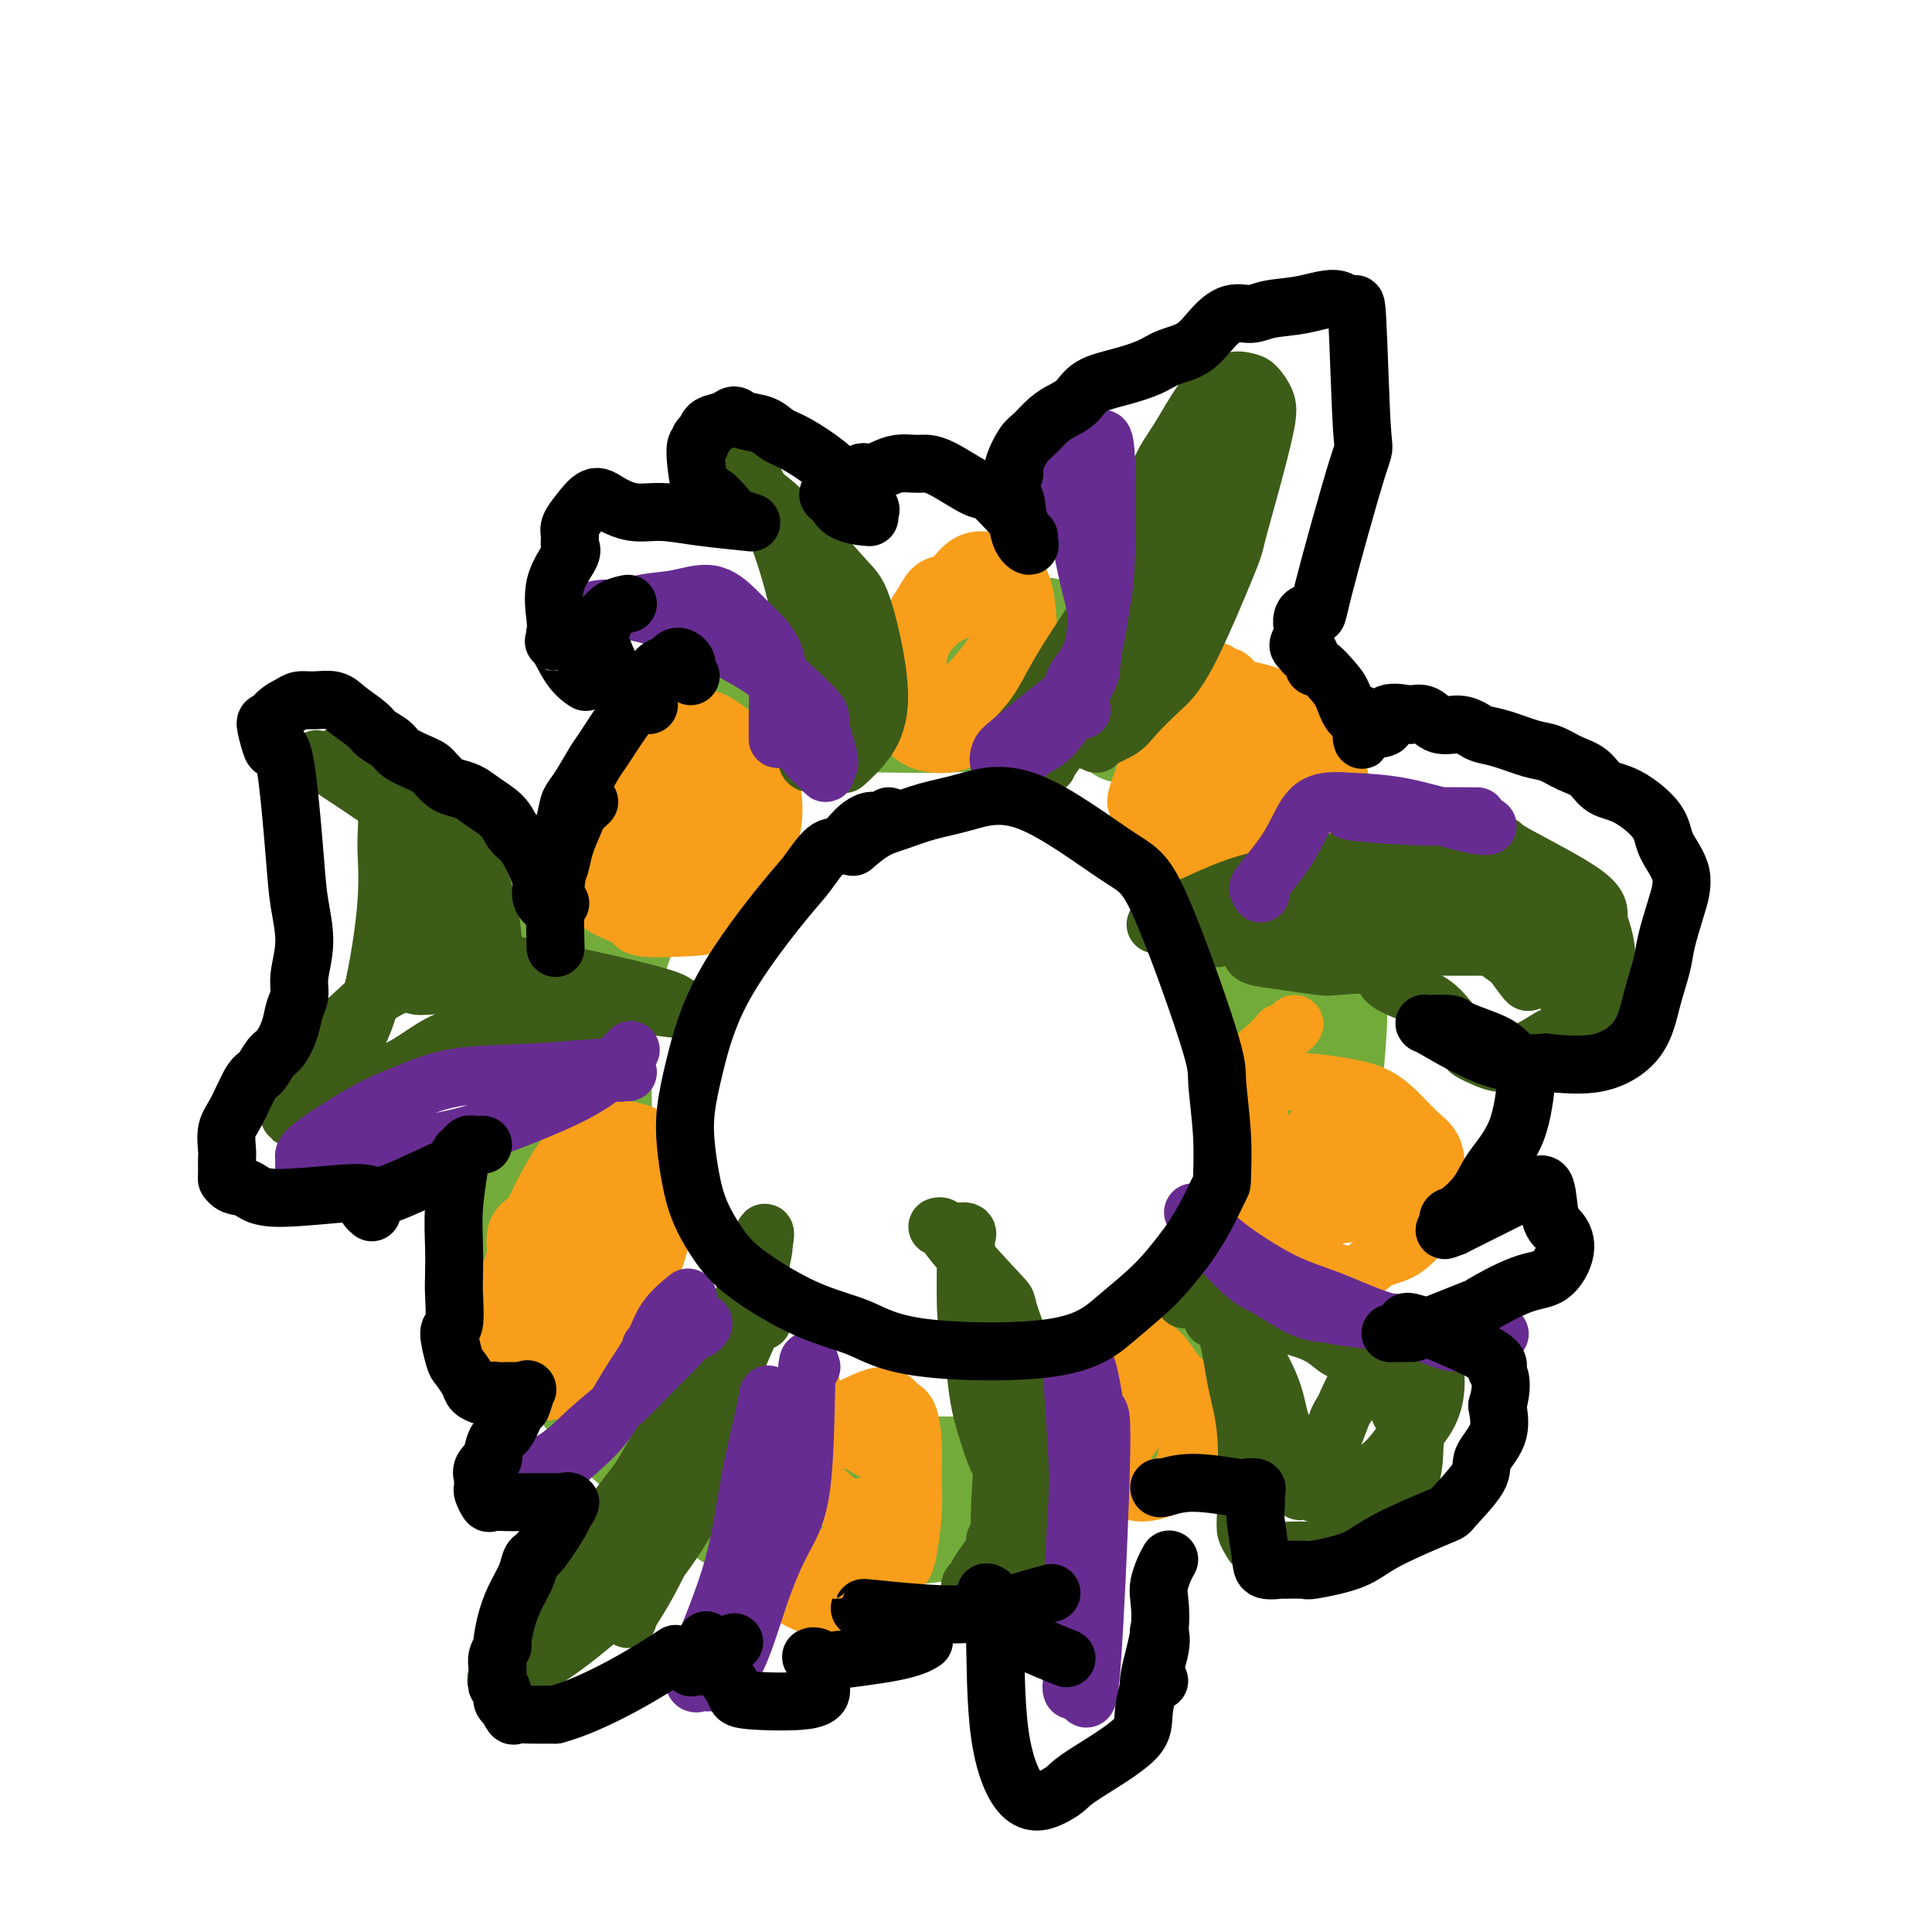 <svg viewBox='0 0 400 400' version='1.1' xmlns='http://www.w3.org/2000/svg' xmlns:xlink='http://www.w3.org/1999/xlink'><g fill='none' stroke='#73AB3A' stroke-width='20' stroke-linecap='round' stroke-linejoin='round'><path d='M222,136c0.083,-0.415 0.166,-0.830 0,-1c-0.166,-0.170 -0.580,-0.094 -1,0c-0.420,0.094 -0.845,0.207 -1,0c-0.155,-0.207 -0.040,-0.734 0,-1c0.040,-0.266 0.003,-0.270 -2,0c-2.003,0.270 -5.973,0.814 -10,1c-4.027,0.186 -8.110,0.014 -10,0c-1.890,-0.014 -1.588,0.130 -3,0c-1.412,-0.130 -4.540,-0.534 -9,0c-4.460,0.534 -10.252,2.005 -14,3c-3.748,0.995 -5.452,1.514 -8,3c-2.548,1.486 -5.942,3.938 -9,6c-3.058,2.062 -5.782,3.732 -9,6c-3.218,2.268 -6.931,5.134 -9,6c-2.069,0.866 -2.495,-0.267 -7,8c-4.505,8.267 -13.088,25.933 -17,35c-3.912,9.067 -3.153,9.533 -3,12c0.153,2.467 -0.302,6.935 -1,11c-0.698,4.065 -1.641,7.729 -2,12c-0.359,4.271 -0.135,9.150 0,12c0.135,2.850 0.181,3.671 1,7c0.819,3.329 2.409,9.164 4,15'/><path d='M112,271c2.191,7.137 5.169,13.979 10,20c4.831,6.021 11.515,11.221 15,14c3.485,2.779 3.770,3.137 5,4c1.230,0.863 3.404,2.231 6,4c2.596,1.769 5.612,3.939 8,5c2.388,1.061 4.146,1.013 5,1c0.854,-0.013 0.802,0.008 3,0c2.198,-0.008 6.647,-0.044 10,0c3.353,0.044 5.612,0.168 8,0c2.388,-0.168 4.905,-0.629 8,-1c3.095,-0.371 6.767,-0.652 11,-2c4.233,-1.348 9.029,-3.764 12,-5c2.971,-1.236 4.119,-1.292 8,-3c3.881,-1.708 10.495,-5.067 14,-7c3.505,-1.933 3.902,-2.440 7,-6c3.098,-3.560 8.896,-10.172 12,-14c3.104,-3.828 3.515,-4.873 6,-10c2.485,-5.127 7.046,-14.337 10,-20c2.954,-5.663 4.303,-7.780 5,-11c0.697,-3.220 0.744,-7.544 1,-12c0.256,-4.456 0.723,-9.046 1,-13c0.277,-3.954 0.365,-7.273 0,-11c-0.365,-3.727 -1.182,-7.864 -2,-12'/><path d='M275,192c-1.913,-10.834 -6.695,-13.919 -10,-17c-3.305,-3.081 -5.131,-6.157 -10,-12c-4.869,-5.843 -12.780,-14.452 -18,-19c-5.220,-4.548 -7.750,-5.033 -10,-6c-2.250,-0.967 -4.221,-2.414 -6,-4c-1.779,-1.586 -3.365,-3.310 -4,-4c-0.635,-0.690 -0.317,-0.345 0,0'/><path d='M149,161c-0.872,0.026 -1.743,0.051 -2,0c-0.257,-0.051 0.101,-0.179 0,0c-0.101,0.179 -0.661,0.666 -1,1c-0.339,0.334 -0.457,0.515 -1,1c-0.543,0.485 -1.511,1.274 -2,2c-0.489,0.726 -0.497,1.389 -1,2c-0.503,0.611 -1.499,1.170 -2,2c-0.501,0.830 -0.505,1.931 -1,3c-0.495,1.069 -1.479,2.107 -2,3c-0.521,0.893 -0.577,1.643 -1,3c-0.423,1.357 -1.212,3.322 -2,5c-0.788,1.678 -1.573,3.070 -2,4c-0.427,0.930 -0.495,1.398 -1,3c-0.505,1.602 -1.445,4.338 -2,6c-0.555,1.662 -0.723,2.250 -1,3c-0.277,0.750 -0.663,1.664 -1,4c-0.337,2.336 -0.626,6.096 -1,8c-0.374,1.904 -0.832,1.954 -1,6c-0.168,4.046 -0.047,12.089 0,16c0.047,3.911 0.018,3.690 0,5c-0.018,1.310 -0.027,4.149 0,7c0.027,2.851 0.090,5.713 0,9c-0.090,3.287 -0.332,7.000 1,13c1.332,6.000 4.238,14.286 6,19c1.762,4.714 2.381,5.857 3,7'/><path d='M135,293c3.178,6.933 6.622,11.267 8,13c1.378,1.733 0.689,0.867 0,0'/><path d='M126,264c-0.114,0.218 -0.228,0.436 0,1c0.228,0.564 0.799,1.472 1,2c0.201,0.528 0.031,0.674 1,2c0.969,1.326 3.077,3.830 4,5c0.923,1.170 0.661,1.006 2,2c1.339,0.994 4.278,3.147 6,5c1.722,1.853 2.227,3.407 4,5c1.773,1.593 4.813,3.226 7,5c2.187,1.774 3.520,3.691 6,5c2.480,1.309 6.108,2.011 9,3c2.892,0.989 5.048,2.266 9,3c3.952,0.734 9.701,0.924 12,1c2.299,0.076 1.150,0.038 0,0'/><path d='M158,301c-0.975,-0.087 -1.950,-0.174 -1,0c0.950,0.174 3.826,0.610 8,1c4.174,0.390 9.644,0.733 17,1c7.356,0.267 16.596,0.456 25,0c8.404,-0.456 15.973,-1.559 19,-2c3.027,-0.441 1.514,-0.221 0,0'/><path d='M220,299c-0.174,-0.339 -0.347,-0.677 -1,-1c-0.653,-0.323 -1.785,-0.629 -2,-1c-0.215,-0.371 0.485,-0.807 1,-1c0.515,-0.193 0.843,-0.142 2,-1c1.157,-0.858 3.141,-2.625 5,-4c1.859,-1.375 3.591,-2.358 7,-5c3.409,-2.642 8.495,-6.942 13,-13c4.505,-6.058 8.430,-13.874 10,-17c1.570,-3.126 0.785,-1.563 0,0'/><path d='M237,291c-0.062,-0.300 -0.124,-0.600 0,-1c0.124,-0.400 0.432,-0.899 1,-2c0.568,-1.101 1.394,-2.805 5,-7c3.606,-4.195 9.993,-10.880 14,-16c4.007,-5.120 5.634,-8.676 7,-14c1.366,-5.324 2.471,-12.415 3,-16c0.529,-3.585 0.482,-3.662 0,-6c-0.482,-2.338 -1.399,-6.937 -2,-11c-0.601,-4.063 -0.886,-7.589 -1,-9c-0.114,-1.411 -0.057,-0.705 0,0'/><path d='M160,155c0.013,-0.323 0.025,-0.646 0,-1c-0.025,-0.354 -0.089,-0.739 1,-1c1.089,-0.261 3.329,-0.396 4,-1c0.671,-0.604 -0.229,-1.675 5,-2c5.229,-0.325 16.586,0.095 24,0c7.414,-0.095 10.884,-0.706 15,-1c4.116,-0.294 8.877,-0.271 13,0c4.123,0.271 7.606,0.792 9,1c1.394,0.208 0.697,0.104 0,0'/><path d='M191,142c0.246,-0.290 0.493,-0.580 0,-1c-0.493,-0.420 -1.724,-0.972 1,-1c2.724,-0.028 9.404,0.466 15,1c5.596,0.534 10.107,1.106 15,2c4.893,0.894 10.166,2.108 13,3c2.834,0.892 3.229,1.462 6,4c2.771,2.538 7.919,7.045 12,13c4.081,5.955 7.094,13.359 9,18c1.906,4.641 2.706,6.519 3,8c0.294,1.481 0.084,2.566 0,3c-0.084,0.434 -0.042,0.217 0,0'/><path d='M242,164c0.900,-0.094 1.800,-0.189 5,3c3.200,3.189 8.700,9.661 12,14c3.300,4.339 4.400,6.544 6,10c1.600,3.456 3.700,8.161 5,12c1.300,3.839 1.800,6.811 2,8c0.200,1.189 0.100,0.594 0,0'/><path d='M233,152c-0.457,0.006 -0.915,0.011 -1,0c-0.085,-0.011 0.202,-0.040 1,0c0.798,0.040 2.108,0.149 4,1c1.892,0.851 4.366,2.443 7,5c2.634,2.557 5.427,6.079 8,10c2.573,3.921 4.924,8.242 7,13c2.076,4.758 3.877,9.955 5,14c1.123,4.045 1.569,6.940 2,11c0.431,4.060 0.847,9.285 1,12c0.153,2.715 0.044,2.918 0,3c-0.044,0.082 -0.022,0.041 0,0'/><path d='M252,170c-0.790,0.286 -1.579,0.573 -2,1c-0.421,0.427 -0.473,0.996 0,2c0.473,1.004 1.472,2.443 2,4c0.528,1.557 0.585,3.232 1,5c0.415,1.768 1.189,3.630 2,8c0.811,4.370 1.660,11.249 2,14c0.340,2.751 0.170,1.376 0,0'/></g>
<g fill='none' stroke='#F99E1B' stroke-width='12' stroke-linecap='round' stroke-linejoin='round'><path d='M256,142c-0.603,-0.877 -1.207,-1.754 -2,-2c-0.793,-0.246 -1.776,0.137 -2,0c-0.224,-0.137 0.309,-0.796 0,-1c-0.309,-0.204 -1.462,0.046 -2,0c-0.538,-0.046 -0.460,-0.390 -1,0c-0.540,0.390 -1.697,1.513 -2,1c-0.303,-0.513 0.249,-2.664 -2,2c-2.249,4.664 -7.298,16.141 -9,21c-1.702,4.859 -0.056,3.098 0,3c0.056,-0.098 -1.480,1.465 1,4c2.480,2.535 8.974,6.040 13,8c4.026,1.960 5.584,2.374 10,0c4.416,-2.374 11.690,-7.535 15,-11c3.310,-3.465 2.655,-5.232 2,-7'/><path d='M277,160c-0.648,-3.504 -3.269,-8.763 -7,-12c-3.731,-3.237 -8.573,-4.452 -11,-5c-2.427,-0.548 -2.440,-0.430 -3,0c-0.560,0.430 -1.667,1.170 -3,2c-1.333,0.830 -2.890,1.749 -4,3c-1.110,1.251 -1.771,2.835 -2,4c-0.229,1.165 -0.027,1.909 0,3c0.027,1.091 -0.122,2.527 0,4c0.122,1.473 0.516,2.984 2,5c1.484,2.016 4.059,4.536 6,6c1.941,1.464 3.250,1.872 4,2c0.750,0.128 0.943,-0.024 2,0c1.057,0.024 2.979,0.224 4,0c1.021,-0.224 1.140,-0.872 2,-2c0.860,-1.128 2.461,-2.736 3,-4c0.539,-1.264 0.017,-2.185 0,-3c-0.017,-0.815 0.470,-1.525 0,-3c-0.470,-1.475 -1.896,-3.716 -3,-5c-1.104,-1.284 -1.884,-1.612 -3,-2c-1.116,-0.388 -2.567,-0.836 -4,-1c-1.433,-0.164 -2.847,-0.044 -4,0c-1.153,0.044 -2.044,0.013 -3,1c-0.956,0.987 -1.978,2.994 -3,5'/><path d='M250,158c0.449,1.531 3.072,2.857 5,4c1.928,1.143 3.163,2.101 5,1c1.837,-1.101 4.278,-4.263 5,-6c0.722,-1.737 -0.273,-2.050 -2,-3c-1.727,-0.950 -4.186,-2.537 -6,-3c-1.814,-0.463 -2.983,0.197 -4,1c-1.017,0.803 -1.884,1.748 -3,3c-1.116,1.252 -2.483,2.812 -3,4c-0.517,1.188 -0.184,2.003 0,3c0.184,0.997 0.218,2.174 0,3c-0.218,0.826 -0.689,1.301 0,2c0.689,0.699 2.538,1.622 4,2c1.462,0.378 2.539,0.210 4,0c1.461,-0.210 3.307,-0.464 5,-1c1.693,-0.536 3.233,-1.354 5,-3c1.767,-1.646 3.763,-4.119 5,-6c1.237,-1.881 1.717,-3.169 2,-4c0.283,-0.831 0.371,-1.204 0,-2c-0.371,-0.796 -1.199,-2.014 -2,-3c-0.801,-0.986 -1.576,-1.738 -3,-2c-1.424,-0.262 -3.499,-0.032 -5,0c-1.501,0.032 -2.429,-0.134 -4,1c-1.571,1.134 -3.786,3.567 -6,6'/><path d='M252,155c-0.933,3.378 -0.267,8.822 0,11c0.267,2.178 0.133,1.089 0,0'/><path d='M268,212c-0.175,0.287 -0.349,0.574 -1,1c-0.651,0.426 -1.778,0.992 -2,1c-0.222,0.008 0.459,-0.541 0,0c-0.459,0.541 -2.060,2.173 -3,3c-0.940,0.827 -1.220,0.850 -2,2c-0.780,1.150 -2.062,3.426 -3,5c-0.938,1.574 -1.533,2.446 -2,4c-0.467,1.554 -0.806,3.791 -1,6c-0.194,2.209 -0.244,4.392 1,8c1.244,3.608 3.780,8.641 6,12c2.220,3.359 4.122,5.044 6,6c1.878,0.956 3.732,1.185 6,2c2.268,0.815 4.951,2.217 7,2c2.049,-0.217 3.465,-2.053 5,-3c1.535,-0.947 3.188,-1.004 5,-2c1.812,-0.996 3.784,-2.930 5,-5c1.216,-2.070 1.675,-4.277 2,-7c0.325,-2.723 0.516,-5.962 0,-8c-0.516,-2.038 -1.740,-2.876 -3,-4c-1.260,-1.124 -2.556,-2.536 -4,-4c-1.444,-1.464 -3.037,-2.980 -5,-4c-1.963,-1.020 -4.298,-1.544 -7,-2c-2.702,-0.456 -5.772,-0.845 -8,-1c-2.228,-0.155 -3.614,-0.078 -5,0'/><path d='M265,224c-4.425,-0.743 -5.488,-1.100 -5,3c0.488,4.100 2.529,12.658 5,17c2.471,4.342 5.374,4.467 7,5c1.626,0.533 1.977,1.472 3,2c1.023,0.528 2.720,0.644 5,0c2.280,-0.644 5.144,-2.047 7,-4c1.856,-1.953 2.704,-4.454 3,-7c0.296,-2.546 0.040,-5.137 -1,-7c-1.040,-1.863 -2.865,-2.998 -4,-4c-1.135,-1.002 -1.582,-1.871 -3,-2c-1.418,-0.129 -3.807,0.481 -5,1c-1.193,0.519 -1.188,0.947 -2,2c-0.812,1.053 -2.440,2.732 -3,4c-0.560,1.268 -0.054,2.125 0,3c0.054,0.875 -0.346,1.766 0,3c0.346,1.234 1.437,2.810 3,4c1.563,1.190 3.597,1.993 5,2c1.403,0.007 2.174,-0.783 3,-2c0.826,-1.217 1.708,-2.862 2,-4c0.292,-1.138 -0.004,-1.769 0,-3c0.004,-1.231 0.309,-3.062 0,-4c-0.309,-0.938 -1.231,-0.982 -2,-1c-0.769,-0.018 -1.384,-0.009 -2,0'/><path d='M281,232c-0.710,0.065 -0.486,0.728 -1,2c-0.514,1.272 -1.765,3.155 0,5c1.765,1.845 6.548,3.654 9,4c2.452,0.346 2.574,-0.770 3,-2c0.426,-1.230 1.158,-2.575 1,-4c-0.158,-1.425 -1.205,-2.932 -2,-4c-0.795,-1.068 -1.337,-1.699 -2,-2c-0.663,-0.301 -1.448,-0.273 -2,0c-0.552,0.273 -0.872,0.792 -1,1c-0.128,0.208 -0.064,0.104 0,0'/><path d='M237,285c-0.311,-0.764 -0.621,-1.529 -1,-2c-0.379,-0.471 -0.826,-0.649 -1,-1c-0.174,-0.351 -0.073,-0.875 0,-1c0.073,-0.125 0.119,0.149 0,0c-0.119,-0.149 -0.402,-0.723 -1,-1c-0.598,-0.277 -1.512,-0.259 -2,0c-0.488,0.259 -0.551,0.759 -1,1c-0.449,0.241 -1.284,0.223 -2,1c-0.716,0.777 -1.314,2.347 -2,4c-0.686,1.653 -1.461,3.388 -2,5c-0.539,1.612 -0.842,3.103 -1,5c-0.158,1.897 -0.169,4.202 1,6c1.169,1.798 3.520,3.090 5,4c1.480,0.910 2.089,1.440 3,2c0.911,0.560 2.125,1.151 4,1c1.875,-0.151 4.410,-1.045 6,-2c1.590,-0.955 2.235,-1.973 3,-4c0.765,-2.027 1.650,-5.063 2,-7c0.350,-1.937 0.166,-2.773 0,-4c-0.166,-1.227 -0.312,-2.844 -1,-4c-0.688,-1.156 -1.916,-1.851 -3,-3c-1.084,-1.149 -2.022,-2.751 -3,-4c-0.978,-1.249 -1.994,-2.144 -4,-2c-2.006,0.144 -5.002,1.327 -7,3c-1.998,1.673 -2.999,3.837 -4,6'/><path d='M226,288c-2.455,3.817 -3.094,8.860 0,13c3.094,4.140 9.921,7.377 14,7c4.079,-0.377 5.412,-4.367 6,-8c0.588,-3.633 0.432,-6.907 0,-9c-0.432,-2.093 -1.139,-3.005 -2,-4c-0.861,-0.995 -1.875,-2.075 -3,-3c-1.125,-0.925 -2.361,-1.697 -4,-2c-1.639,-0.303 -3.683,-0.138 -5,0c-1.317,0.138 -1.909,0.248 -3,1c-1.091,0.752 -2.681,2.144 -4,3c-1.319,0.856 -2.366,1.174 -3,2c-0.634,0.826 -0.854,2.160 -1,3c-0.146,0.840 -0.217,1.187 0,2c0.217,0.813 0.721,2.092 2,3c1.279,0.908 3.334,1.445 5,2c1.666,0.555 2.942,1.130 4,1c1.058,-0.130 1.899,-0.963 3,-3c1.101,-2.037 2.461,-5.278 3,-8c0.539,-2.722 0.257,-4.926 0,-7c-0.257,-2.074 -0.489,-4.020 -1,-5c-0.511,-0.980 -1.302,-0.995 -2,-1c-0.698,-0.005 -1.303,-0.001 -2,0c-0.697,0.001 -1.485,0.000 -2,1c-0.515,1.000 -0.758,3.000 -1,5'/><path d='M230,281c-0.689,2.489 -0.911,5.711 -1,7c-0.089,1.289 -0.044,0.644 0,0'/><path d='M168,287c-0.328,-0.099 -0.656,-0.199 -1,0c-0.344,0.199 -0.705,0.696 -1,1c-0.295,0.304 -0.524,0.413 -1,1c-0.476,0.587 -1.199,1.651 -2,4c-0.801,2.349 -1.681,5.982 -2,7c-0.319,1.018 -0.078,-0.580 0,4c0.078,4.580 -0.007,15.338 1,21c1.007,5.662 3.106,6.227 5,7c1.894,0.773 3.582,1.754 5,2c1.418,0.246 2.566,-0.242 3,-1c0.434,-0.758 0.155,-1.786 2,-3c1.845,-1.214 5.816,-2.615 8,-4c2.184,-1.385 2.583,-2.753 3,-5c0.417,-2.247 0.852,-5.374 1,-8c0.148,-2.626 0.009,-4.751 0,-7c-0.009,-2.249 0.114,-4.622 0,-7c-0.114,-2.378 -0.464,-4.760 -1,-6c-0.536,-1.240 -1.258,-1.337 -2,-2c-0.742,-0.663 -1.505,-1.893 -3,-2c-1.495,-0.107 -3.721,0.908 -6,2c-2.279,1.092 -4.611,2.262 -7,4c-2.389,1.738 -4.836,4.045 -6,6c-1.164,1.955 -1.047,3.559 -1,5c0.047,1.441 0.023,2.721 0,4'/><path d='M163,310c-0.003,3.234 0.488,6.821 1,9c0.512,2.179 1.044,2.952 1,4c-0.044,1.048 -0.663,2.371 3,1c3.663,-1.371 11.608,-5.437 15,-8c3.392,-2.563 2.229,-3.625 2,-5c-0.229,-1.375 0.474,-3.065 0,-5c-0.474,-1.935 -2.125,-4.115 -3,-5c-0.875,-0.885 -0.973,-0.476 -2,-1c-1.027,-0.524 -2.981,-1.980 -5,-2c-2.019,-0.020 -4.102,1.397 -5,2c-0.898,0.603 -0.612,0.393 -1,1c-0.388,0.607 -1.449,2.029 -2,3c-0.551,0.971 -0.593,1.489 0,2c0.593,0.511 1.819,1.015 2,1c0.181,-0.015 -0.683,-0.551 1,1c1.683,1.551 5.915,5.187 8,6c2.085,0.813 2.024,-1.196 2,-2c-0.024,-0.804 -0.012,-0.402 0,0'/><path d='M124,244c0.417,-0.753 0.833,-1.507 1,-2c0.167,-0.493 0.084,-0.727 0,-1c-0.084,-0.273 -0.168,-0.587 0,-1c0.168,-0.413 0.588,-0.926 0,-1c-0.588,-0.074 -2.186,0.290 -3,1c-0.814,0.710 -0.846,1.765 -1,2c-0.154,0.235 -0.431,-0.352 -1,0c-0.569,0.352 -1.431,1.641 -3,3c-1.569,1.359 -3.847,2.787 -5,4c-1.153,1.213 -1.182,2.211 -2,3c-0.818,0.789 -2.424,1.370 -3,3c-0.576,1.630 -0.123,4.308 0,6c0.123,1.692 -0.085,2.398 0,3c0.085,0.602 0.464,1.102 2,2c1.536,0.898 4.228,2.196 6,3c1.772,0.804 2.623,1.114 4,1c1.377,-0.114 3.281,-0.652 5,-1c1.719,-0.348 3.254,-0.504 5,-2c1.746,-1.496 3.702,-4.330 5,-6c1.298,-1.670 1.936,-2.174 2,-4c0.064,-1.826 -0.447,-4.973 -1,-7c-0.553,-2.027 -1.148,-2.935 -2,-4c-0.852,-1.065 -1.960,-2.287 -3,-3c-1.040,-0.713 -2.011,-0.918 -3,-1c-0.989,-0.082 -1.994,-0.041 -3,0'/><path d='M124,242c-2.544,1.000 -4.404,5.501 -6,9c-1.596,3.499 -2.928,5.997 -3,10c-0.072,4.003 1.114,9.513 2,12c0.886,2.487 1.471,1.952 3,1c1.529,-0.952 4.003,-2.321 5,-3c0.997,-0.679 0.517,-0.667 1,-1c0.483,-0.333 1.927,-1.012 2,-2c0.073,-0.988 -1.227,-2.285 -3,-3c-1.773,-0.715 -4.020,-0.846 -5,-1c-0.980,-0.154 -0.694,-0.329 -2,0c-1.306,0.329 -4.203,1.164 -6,2c-1.797,0.836 -2.492,1.673 -4,3c-1.508,1.327 -3.828,3.144 -5,5c-1.172,1.856 -1.194,3.752 -1,5c0.194,1.248 0.605,1.849 1,3c0.395,1.151 0.774,2.852 2,4c1.226,1.148 3.297,1.744 5,2c1.703,0.256 3.037,0.171 4,0c0.963,-0.171 1.557,-0.430 4,-2c2.443,-1.570 6.737,-4.452 9,-7c2.263,-2.548 2.494,-4.763 3,-7c0.506,-2.237 1.287,-4.496 1,-7c-0.287,-2.504 -1.644,-5.252 -3,-8'/><path d='M128,257c-1.993,-2.627 -5.475,-5.196 -9,-5c-3.525,0.196 -7.091,3.155 -9,6c-1.909,2.845 -2.160,5.576 -2,8c0.160,2.424 0.733,4.540 2,6c1.267,1.460 3.229,2.265 5,3c1.771,0.735 3.351,1.402 5,1c1.649,-0.402 3.368,-1.872 5,-3c1.632,-1.128 3.176,-1.914 5,-6c1.824,-4.086 3.926,-11.474 5,-16c1.074,-4.526 1.119,-6.192 1,-8c-0.119,-1.808 -0.403,-3.759 -1,-5c-0.597,-1.241 -1.508,-1.771 -3,-2c-1.492,-0.229 -3.564,-0.155 -5,0c-1.436,0.155 -2.236,0.392 -4,2c-1.764,1.608 -4.492,4.588 -6,7c-1.508,2.412 -1.796,4.254 -2,6c-0.204,1.746 -0.322,3.394 0,5c0.322,1.606 1.086,3.170 2,5c0.914,1.830 1.979,3.926 3,5c1.021,1.074 1.997,1.125 4,1c2.003,-0.125 5.032,-0.425 7,-1c1.968,-0.575 2.876,-1.424 4,-4c1.124,-2.576 2.464,-6.879 2,-11c-0.464,-4.121 -2.732,-8.061 -5,-12'/><path d='M132,239c-2.835,-3.951 -7.421,-7.829 -13,-2c-5.579,5.829 -12.150,21.364 -14,29c-1.850,7.636 1.022,7.373 3,8c1.978,0.627 3.062,2.145 4,3c0.938,0.855 1.729,1.047 3,1c1.271,-0.047 3.021,-0.332 5,-1c1.979,-0.668 4.187,-1.719 7,-5c2.813,-3.281 6.231,-8.791 8,-13c1.769,-4.209 1.888,-7.115 2,-10c0.112,-2.885 0.215,-5.747 0,-8c-0.215,-2.253 -0.748,-3.898 -2,-5c-1.252,-1.102 -3.221,-1.663 -5,-2c-1.779,-0.337 -3.366,-0.450 -5,0c-1.634,0.450 -3.315,1.462 -5,3c-1.685,1.538 -3.374,3.602 -5,6c-1.626,2.398 -3.188,5.131 -4,8c-0.812,2.869 -0.874,5.875 -1,8c-0.126,2.125 -0.314,3.369 0,5c0.314,1.631 1.132,3.649 2,5c0.868,1.351 1.788,2.036 3,3c1.212,0.964 2.717,2.207 5,2c2.283,-0.207 5.346,-1.863 7,-3c1.654,-1.137 1.901,-1.753 2,-2c0.099,-0.247 0.049,-0.123 0,0'/><path d='M135,160c-0.368,-0.001 -0.736,-0.002 -1,0c-0.264,0.002 -0.425,0.006 -1,0c-0.575,-0.006 -1.564,-0.022 -2,0c-0.436,0.022 -0.318,0.083 -1,0c-0.682,-0.083 -2.164,-0.308 -3,0c-0.836,0.308 -1.025,1.150 -2,2c-0.975,0.850 -2.735,1.708 -4,4c-1.265,2.292 -2.034,6.017 -2,9c0.034,2.983 0.870,5.223 1,6c0.130,0.777 -0.448,0.089 0,1c0.448,0.911 1.921,3.420 4,5c2.079,1.580 4.765,2.231 6,3c1.235,0.769 1.019,1.655 3,2c1.981,0.345 6.160,0.147 9,0c2.840,-0.147 4.340,-0.243 6,-1c1.660,-0.757 3.481,-2.175 5,-4c1.519,-1.825 2.735,-4.057 4,-7c1.265,-2.943 2.580,-6.598 3,-10c0.420,-3.402 -0.054,-6.552 -1,-9c-0.946,-2.448 -2.363,-4.195 -3,-5c-0.637,-0.805 -0.494,-0.669 -2,-2c-1.506,-1.331 -4.661,-4.130 -7,-5c-2.339,-0.870 -3.860,0.189 -5,1c-1.140,0.811 -1.897,1.375 -3,2c-1.103,0.625 -2.551,1.313 -4,2'/><path d='M135,154c-3.555,2.627 -6.441,6.695 -7,12c-0.559,5.305 1.209,11.847 2,15c0.791,3.153 0.603,2.916 1,3c0.397,0.084 1.377,0.489 3,1c1.623,0.511 3.890,1.129 6,0c2.110,-1.129 4.065,-4.005 6,-7c1.935,-2.995 3.852,-6.111 5,-9c1.148,-2.889 1.527,-5.553 1,-7c-0.527,-1.447 -1.959,-1.678 -3,-2c-1.041,-0.322 -1.691,-0.737 -3,0c-1.309,0.737 -3.277,2.625 -5,5c-1.723,2.375 -3.201,5.237 -4,7c-0.799,1.763 -0.919,2.426 -1,3c-0.081,0.574 -0.122,1.057 0,2c0.122,0.943 0.409,2.345 1,3c0.591,0.655 1.487,0.562 3,0c1.513,-0.562 3.642,-1.595 5,-3c1.358,-1.405 1.944,-3.183 3,-6c1.056,-2.817 2.581,-6.672 3,-9c0.419,-2.328 -0.269,-3.129 -1,-4c-0.731,-0.871 -1.504,-1.811 -2,-2c-0.496,-0.189 -0.713,0.375 -2,2c-1.287,1.625 -3.643,4.313 -6,7'/><path d='M140,165c-1.467,4.067 -1.133,9.733 -1,12c0.133,2.267 0.067,1.133 0,0'/><path d='M199,124c-0.335,-0.731 -0.670,-1.462 -1,-2c-0.330,-0.538 -0.654,-0.883 -1,-1c-0.346,-0.117 -0.715,-0.007 -1,0c-0.285,0.007 -0.486,-0.090 -1,0c-0.514,0.090 -1.343,0.368 -2,1c-0.657,0.632 -1.144,1.619 -2,3c-0.856,1.381 -2.080,3.156 -3,5c-0.920,1.844 -1.536,3.758 -2,6c-0.464,2.242 -0.775,4.812 -1,7c-0.225,2.188 -0.364,3.993 0,5c0.364,1.007 1.230,1.215 2,2c0.770,0.785 1.445,2.149 3,3c1.555,0.851 3.990,1.191 6,1c2.010,-0.191 3.597,-0.914 5,-2c1.403,-1.086 2.624,-2.535 4,-4c1.376,-1.465 2.909,-2.946 4,-5c1.091,-2.054 1.741,-4.682 2,-7c0.259,-2.318 0.127,-4.325 0,-6c-0.127,-1.675 -0.249,-3.019 -1,-4c-0.751,-0.981 -2.131,-1.600 -3,-2c-0.869,-0.400 -1.227,-0.582 -3,0c-1.773,0.582 -4.960,1.929 -7,3c-2.040,1.071 -2.934,1.865 -4,3c-1.066,1.135 -2.305,2.610 -3,4c-0.695,1.390 -0.848,2.695 -1,4'/><path d='M189,138c-0.465,2.394 0.372,4.378 1,6c0.628,1.622 1.048,2.881 5,2c3.952,-0.881 11.437,-3.903 15,-6c3.563,-2.097 3.203,-3.269 3,-7c-0.203,-3.731 -0.250,-10.020 -2,-13c-1.750,-2.980 -5.202,-2.651 -9,0c-3.798,2.651 -7.941,7.623 -10,11c-2.059,3.377 -2.033,5.158 -2,7c0.033,1.842 0.074,3.746 0,5c-0.074,1.254 -0.263,1.860 1,2c1.263,0.140 3.976,-0.184 6,-1c2.024,-0.816 3.357,-2.123 5,-4c1.643,-1.877 3.595,-4.324 5,-7c1.405,-2.676 2.264,-5.582 3,-8c0.736,-2.418 1.349,-4.350 0,-6c-1.349,-1.650 -4.661,-3.020 -7,-3c-2.339,0.020 -3.707,1.428 -5,3c-1.293,1.572 -2.512,3.306 -3,4c-0.488,0.694 -0.244,0.347 0,0'/></g>
<g fill='none' stroke='#3D5C18' stroke-width='12' stroke-linecap='round' stroke-linejoin='round'><path d='M178,155c-0.343,0.000 -0.687,0.000 -1,0c-0.313,-0.000 -0.596,-0.001 -1,0c-0.404,0.001 -0.929,0.005 -1,0c-0.071,-0.005 0.313,-0.017 0,0c-0.313,0.017 -1.324,0.065 -2,0c-0.676,-0.065 -1.017,-0.242 -1,0c0.017,0.242 0.394,0.902 0,1c-0.394,0.098 -1.558,-0.366 -2,0c-0.442,0.366 -0.161,1.563 0,2c0.161,0.437 0.201,0.116 0,0c-0.201,-0.116 -0.645,-0.025 -1,0c-0.355,0.025 -0.621,-0.014 -1,0c-0.379,0.014 -0.871,0.081 -1,-1c-0.129,-1.081 0.106,-3.309 0,-6c-0.106,-2.691 -0.553,-5.846 -1,-9'/><path d='M166,142c0.056,-5.031 0.697,-10.108 -1,-18c-1.697,-7.892 -5.731,-18.598 -8,-23c-2.269,-4.402 -2.775,-2.499 -3,-2c-0.225,0.499 -0.171,-0.407 -1,-1c-0.829,-0.593 -2.542,-0.874 -3,-1c-0.458,-0.126 0.337,-0.096 1,0c0.663,0.096 1.192,0.260 2,1c0.808,0.740 1.894,2.058 3,3c1.106,0.942 2.230,1.509 4,3c1.770,1.491 4.185,3.908 7,7c2.815,3.092 6.029,6.860 8,9c1.971,2.140 2.699,2.651 4,7c1.301,4.349 3.173,12.537 3,18c-0.173,5.463 -2.393,8.202 -4,10c-1.607,1.798 -2.602,2.657 -3,3c-0.398,0.343 -0.199,0.172 0,0'/><path d='M165,118c-0.069,1.032 -0.138,2.064 0,3c0.138,0.936 0.482,1.776 1,3c0.518,1.224 1.211,2.833 2,6c0.789,3.167 1.674,7.891 2,12c0.326,4.109 0.093,7.603 0,9c-0.093,1.397 -0.047,0.699 0,0'/><path d='M227,154c0.029,-0.254 0.057,-0.508 1,-1c0.943,-0.492 2.799,-1.222 4,-2c1.201,-0.778 1.745,-1.605 3,-3c1.255,-1.395 3.220,-3.357 5,-5c1.780,-1.643 3.374,-2.967 6,-8c2.626,-5.033 6.285,-13.774 8,-18c1.715,-4.226 1.487,-3.938 2,-6c0.513,-2.062 1.768,-6.475 3,-11c1.232,-4.525 2.440,-9.162 3,-12c0.560,-2.838 0.470,-3.877 0,-5c-0.470,-1.123 -1.320,-2.328 -2,-3c-0.680,-0.672 -1.189,-0.810 -2,-1c-0.811,-0.190 -1.925,-0.433 -3,0c-1.075,0.433 -2.110,1.541 -3,2c-0.890,0.459 -1.634,0.269 -3,2c-1.366,1.731 -3.354,5.384 -5,8c-1.646,2.616 -2.949,4.195 -4,7c-1.051,2.805 -1.849,6.835 -3,10c-1.151,3.165 -2.656,5.465 -4,8c-1.344,2.535 -2.527,5.305 -4,8c-1.473,2.695 -3.234,5.313 -5,8c-1.766,2.687 -3.535,5.442 -5,8c-1.465,2.558 -2.625,4.920 -4,7c-1.375,2.080 -2.964,3.880 -4,5c-1.036,1.120 -1.518,1.560 -2,2'/><path d='M209,154c-3.333,5.000 -1.667,2.500 0,0'/><path d='M223,149c-0.291,0.082 -0.583,0.163 -1,0c-0.417,-0.163 -0.960,-0.572 -1,-1c-0.040,-0.428 0.422,-0.877 1,-1c0.578,-0.123 1.273,0.080 3,-2c1.727,-2.080 4.485,-6.443 7,-10c2.515,-3.557 4.786,-6.309 7,-10c2.214,-3.691 4.373,-8.323 6,-12c1.627,-3.677 2.724,-6.401 4,-9c1.276,-2.599 2.731,-5.075 4,-8c1.269,-2.925 2.351,-6.299 3,-8c0.649,-1.701 0.865,-1.728 1,-2c0.135,-0.272 0.189,-0.789 0,-1c-0.189,-0.211 -0.621,-0.117 -1,0c-0.379,0.117 -0.704,0.257 -1,1c-0.296,0.743 -0.562,2.089 -1,4c-0.438,1.911 -1.048,4.388 -2,8c-0.952,3.612 -2.247,8.360 -4,13c-1.753,4.640 -3.964,9.171 -6,13c-2.036,3.829 -3.898,6.956 -7,11c-3.102,4.044 -7.444,9.004 -10,12c-2.556,2.996 -3.327,4.026 -4,5c-0.673,0.974 -1.248,1.891 -2,3c-0.752,1.109 -1.682,2.410 -2,3c-0.318,0.590 -0.023,0.467 0,0c0.023,-0.467 -0.224,-1.280 0,-2c0.224,-0.720 0.921,-1.349 2,-3c1.079,-1.651 2.539,-4.326 4,-7'/><path d='M223,146c5.822,-8.533 17.378,-23.867 22,-30c4.622,-6.133 2.311,-3.067 0,0'/><path d='M262,196c-0.340,-0.112 -0.680,-0.223 -1,0c-0.320,0.223 -0.620,0.781 -1,1c-0.380,0.219 -0.841,0.101 -1,0c-0.159,-0.101 -0.015,-0.184 0,0c0.015,0.184 -0.100,0.635 1,1c1.100,0.365 3.414,0.642 6,1c2.586,0.358 5.443,0.795 7,1c1.557,0.205 1.812,0.177 4,0c2.188,-0.177 6.308,-0.505 8,0c1.692,0.505 0.955,1.841 2,3c1.045,1.159 3.873,2.140 6,3c2.127,0.860 3.554,1.598 5,3c1.446,1.402 2.911,3.469 4,5c1.089,1.531 1.803,2.527 2,3c0.197,0.473 -0.121,0.423 1,1c1.121,0.577 3.683,1.782 5,2c1.317,0.218 1.390,-0.551 2,-1c0.610,-0.449 1.757,-0.580 3,-1c1.243,-0.420 2.581,-1.131 4,-2c1.419,-0.869 2.919,-1.896 4,-2c1.081,-0.104 1.743,0.714 3,0c1.257,-0.714 3.108,-2.962 4,-4c0.892,-1.038 0.826,-0.868 1,-2c0.174,-1.132 0.587,-3.566 1,-6'/><path d='M332,202c0.998,-3.475 0.492,-6.161 0,-8c-0.492,-1.839 -0.969,-2.829 -1,-4c-0.031,-1.171 0.386,-2.523 -3,-5c-3.386,-2.477 -10.574,-6.079 -14,-8c-3.426,-1.921 -3.092,-2.163 -3,-2c0.092,0.163 -0.060,0.729 -3,1c-2.940,0.271 -8.667,0.246 -12,0c-3.333,-0.246 -4.272,-0.715 -6,-1c-1.728,-0.285 -4.247,-0.387 -6,0c-1.753,0.387 -2.741,1.264 -4,2c-1.259,0.736 -2.790,1.333 -5,2c-2.210,0.667 -5.098,1.405 -8,2c-2.902,0.595 -5.819,1.046 -9,2c-3.181,0.954 -6.626,2.411 -10,4c-3.374,1.589 -6.678,3.311 -8,4c-1.322,0.689 -0.661,0.344 0,0'/><path d='M268,185c-0.188,0.529 -0.376,1.058 -1,2c-0.624,0.942 -1.685,2.297 -2,3c-0.315,0.703 0.117,0.752 0,1c-0.117,0.248 -0.783,0.693 -1,1c-0.217,0.307 0.016,0.475 0,1c-0.016,0.525 -0.280,1.408 3,2c3.280,0.592 10.103,0.895 15,1c4.897,0.105 7.869,0.013 12,0c4.131,-0.013 9.420,0.053 13,0c3.580,-0.053 5.450,-0.224 8,0c2.550,0.224 5.782,0.842 8,2c2.218,1.158 3.424,2.856 4,4c0.576,1.144 0.522,1.733 0,2c-0.522,0.267 -1.511,0.213 -3,0c-1.489,-0.213 -3.479,-0.586 -5,-2c-1.521,-1.414 -2.575,-3.869 -5,-5c-2.425,-1.131 -6.223,-0.937 -10,-2c-3.777,-1.063 -7.533,-3.382 -12,-5c-4.467,-1.618 -9.645,-2.535 -12,-3c-2.355,-0.465 -1.886,-0.479 -2,0c-0.114,0.479 -0.809,1.452 -1,2c-0.191,0.548 0.124,0.673 0,1c-0.124,0.327 -0.687,0.857 1,0c1.687,-0.857 5.625,-3.102 10,-4c4.375,-0.898 9.188,-0.449 14,0'/><path d='M302,186c6.854,-0.551 11.488,-0.429 13,0c1.512,0.429 -0.099,1.165 1,2c1.099,0.835 4.909,1.770 7,4c2.091,2.230 2.463,5.754 3,8c0.537,2.246 1.238,3.214 1,2c-0.238,-1.214 -1.417,-4.608 -2,-7c-0.583,-2.392 -0.572,-3.780 -2,-5c-1.428,-1.220 -4.296,-2.271 -6,-3c-1.704,-0.729 -2.246,-1.137 -5,-2c-2.754,-0.863 -7.722,-2.183 -11,-3c-3.278,-0.817 -4.867,-1.133 -7,-1c-2.133,0.133 -4.812,0.715 -7,1c-2.188,0.285 -3.886,0.272 -5,1c-1.114,0.728 -1.643,2.197 -2,3c-0.357,0.803 -0.541,0.940 0,2c0.541,1.060 1.806,3.044 5,4c3.194,0.956 8.317,0.883 13,1c4.683,0.117 8.924,0.424 13,1c4.076,0.576 7.985,1.422 10,2c2.015,0.578 2.136,0.890 2,1c-0.136,0.110 -0.528,0.018 -1,1c-0.472,0.982 -1.023,3.036 -2,4c-0.977,0.964 -2.378,0.836 -3,1c-0.622,0.164 -0.463,0.618 -1,0c-0.537,-0.618 -1.768,-2.309 -3,-4'/><path d='M313,199c-2.753,-1.802 -6.135,-4.806 -11,-7c-4.865,-2.194 -11.212,-3.577 -14,-5c-2.788,-1.423 -2.017,-2.885 -5,-3c-2.983,-0.115 -9.721,1.116 -15,2c-5.279,0.884 -9.099,1.421 -11,2c-1.901,0.579 -1.882,1.199 -3,2c-1.118,0.801 -3.372,1.782 -4,2c-0.628,0.218 0.369,-0.326 1,0c0.631,0.326 0.894,1.522 1,2c0.106,0.478 0.053,0.239 0,0'/><path d='M251,273c-0.413,-0.868 -0.827,-1.737 -1,-2c-0.173,-0.263 -0.106,0.079 0,0c0.106,-0.079 0.249,-0.579 1,0c0.751,0.579 2.109,2.238 3,5c0.891,2.762 1.313,6.626 2,10c0.687,3.374 1.638,6.257 2,11c0.362,4.743 0.135,11.347 0,15c-0.135,3.653 -0.176,4.355 0,5c0.176,0.645 0.571,1.233 1,2c0.429,0.767 0.894,1.714 3,2c2.106,0.286 5.853,-0.090 8,0c2.147,0.090 2.695,0.646 5,0c2.305,-0.646 6.367,-2.494 8,-3c1.633,-0.506 0.835,0.330 1,0c0.165,-0.330 1.291,-1.825 3,-4c1.709,-2.175 4.000,-5.030 5,-8c1.000,-2.970 0.709,-6.056 1,-8c0.291,-1.944 1.164,-2.745 2,-4c0.836,-1.255 1.637,-2.965 2,-5c0.363,-2.035 0.290,-4.394 0,-6c-0.290,-1.606 -0.797,-2.459 -2,-3c-1.203,-0.541 -3.101,-0.771 -5,-1'/><path d='M290,279c-3.060,0.257 -8.212,1.400 -11,1c-2.788,-0.400 -3.214,-2.342 -7,-4c-3.786,-1.658 -10.932,-3.033 -15,-4c-4.068,-0.967 -5.060,-1.527 -5,-2c0.060,-0.473 1.170,-0.858 0,-1c-1.170,-0.142 -4.620,-0.041 -6,0c-1.380,0.041 -0.690,0.020 0,0'/><path d='M255,276c0.054,-0.928 0.107,-1.857 0,-2c-0.107,-0.143 -0.375,0.499 0,1c0.375,0.501 1.392,0.862 3,3c1.608,2.138 3.807,6.053 5,9c1.193,2.947 1.382,4.925 2,7c0.618,2.075 1.667,4.246 2,6c0.333,1.754 -0.051,3.090 0,4c0.051,0.910 0.536,1.393 1,2c0.464,0.607 0.909,1.339 1,2c0.091,0.661 -0.170,1.251 1,0c1.170,-1.251 3.771,-4.342 5,-7c1.229,-2.658 1.085,-4.882 2,-7c0.915,-2.118 2.888,-4.130 4,-6c1.112,-1.870 1.364,-3.598 2,-5c0.636,-1.402 1.654,-2.477 2,-3c0.346,-0.523 0.018,-0.495 -1,1c-1.018,1.495 -2.725,4.456 -4,7c-1.275,2.544 -2.118,4.670 -3,7c-0.882,2.330 -1.805,4.863 -3,7c-1.195,2.137 -2.663,3.879 -3,5c-0.337,1.121 0.456,1.620 1,2c0.544,0.380 0.839,0.641 3,0c2.161,-0.641 6.189,-2.183 9,-4c2.811,-1.817 4.406,-3.908 6,-6'/><path d='M290,299c3.603,-3.477 5.110,-7.169 5,-9c-0.110,-1.831 -1.837,-1.801 -3,-1c-1.163,0.801 -1.761,2.372 -2,3c-0.239,0.628 -0.120,0.314 0,0'/><path d='M218,312c-0.192,-0.303 -0.383,-0.607 -1,-1c-0.617,-0.393 -1.659,-0.877 -2,-1c-0.341,-0.123 0.018,0.113 0,0c-0.018,-0.113 -0.413,-0.576 -1,-1c-0.587,-0.424 -1.365,-0.810 -2,-1c-0.635,-0.190 -1.126,-0.182 -2,-1c-0.874,-0.818 -2.132,-2.460 -3,-4c-0.868,-1.540 -1.347,-2.979 -2,-5c-0.653,-2.021 -1.481,-4.623 -2,-7c-0.519,-2.377 -0.728,-4.527 -1,-7c-0.272,-2.473 -0.606,-5.269 -1,-7c-0.394,-1.731 -0.847,-2.396 -1,-6c-0.153,-3.604 -0.005,-10.146 0,-13c0.005,-2.854 -0.133,-2.018 0,-2c0.133,0.018 0.536,-0.781 0,-1c-0.536,-0.219 -2.012,0.143 -3,0c-0.988,-0.143 -1.489,-0.790 -2,-1c-0.511,-0.210 -1.031,0.016 -1,0c0.031,-0.016 0.614,-0.274 1,0c0.386,0.274 0.576,1.082 3,4c2.424,2.918 7.082,7.948 9,10c1.918,2.052 1.096,1.127 2,4c0.904,2.873 3.532,9.543 5,14c1.468,4.457 1.775,6.700 2,9c0.225,2.300 0.368,4.658 0,8c-0.368,3.342 -1.248,7.669 -2,10c-0.752,2.331 -1.376,2.665 -2,3'/><path d='M212,316c-1.078,2.643 -1.773,2.751 -3,3c-1.227,0.249 -2.987,0.638 -3,0c-0.013,-0.638 1.721,-2.303 3,-4c1.279,-1.697 2.105,-3.426 3,-6c0.895,-2.574 1.860,-5.994 2,-11c0.140,-5.006 -0.545,-11.597 -1,-15c-0.455,-3.403 -0.681,-3.619 -1,-4c-0.319,-0.381 -0.731,-0.928 -1,-1c-0.269,-0.072 -0.396,0.333 -1,1c-0.604,0.667 -1.687,1.598 -2,4c-0.313,2.402 0.142,6.276 0,12c-0.142,5.724 -0.882,13.299 -1,18c-0.118,4.701 0.386,6.528 0,9c-0.386,2.472 -1.662,5.587 -2,7c-0.338,1.413 0.262,1.122 0,1c-0.262,-0.122 -1.387,-0.074 -2,0c-0.613,0.074 -0.714,0.174 -1,0c-0.286,-0.174 -0.758,-0.623 -1,-1c-0.242,-0.377 -0.255,-0.681 0,-1c0.255,-0.319 0.778,-0.652 1,-1c0.222,-0.348 0.142,-0.712 1,-2c0.858,-1.288 2.654,-3.501 4,-6c1.346,-2.499 2.242,-5.286 3,-8c0.758,-2.714 1.379,-5.357 2,-8'/><path d='M212,303c1.958,-4.835 1.852,-3.424 3,-4c1.148,-0.576 3.551,-3.140 4,-1c0.449,2.140 -1.056,8.985 -3,14c-1.944,5.015 -4.325,8.201 -6,11c-1.675,2.799 -2.642,5.210 -4,7c-1.358,1.790 -3.105,2.957 -4,3c-0.895,0.043 -0.936,-1.040 -1,-2c-0.064,-0.960 -0.150,-1.799 1,-3c1.150,-1.201 3.535,-2.765 5,-5c1.465,-2.235 2.010,-5.140 3,-7c0.990,-1.860 2.426,-2.674 3,-3c0.574,-0.326 0.287,-0.163 0,0'/><path d='M146,293c0.000,-0.859 0.001,-1.717 0,-2c-0.001,-0.283 -0.003,0.010 0,0c0.003,-0.010 0.012,-0.324 0,-1c-0.012,-0.676 -0.046,-1.714 0,-2c0.046,-0.286 0.172,0.180 0,0c-0.172,-0.180 -0.642,-1.006 -1,-1c-0.358,0.006 -0.604,0.845 -1,2c-0.396,1.155 -0.941,2.625 -4,7c-3.059,4.375 -8.632,11.653 -12,16c-3.368,4.347 -4.530,5.762 -6,8c-1.470,2.238 -3.249,5.300 -5,8c-1.751,2.700 -3.476,5.039 -5,7c-1.524,1.961 -2.848,3.546 -4,5c-1.152,1.454 -2.132,2.778 -3,4c-0.868,1.222 -1.623,2.341 -2,3c-0.377,0.659 -0.374,0.859 0,1c0.374,0.141 1.121,0.223 2,0c0.879,-0.223 1.891,-0.752 4,-2c2.109,-1.248 5.317,-3.214 9,-6c3.683,-2.786 7.842,-6.393 12,-10'/><path d='M130,330c6.835,-6.015 10.421,-12.554 12,-15c1.579,-2.446 1.151,-0.800 2,-4c0.849,-3.200 2.974,-11.245 4,-15c1.026,-3.755 0.954,-3.218 1,-3c0.046,0.218 0.210,0.117 0,0c-0.210,-0.117 -0.795,-0.250 -1,0c-0.205,0.250 -0.030,0.884 -1,2c-0.970,1.116 -3.086,2.713 -5,5c-1.914,2.287 -3.626,5.263 -5,8c-1.374,2.737 -2.411,5.235 -4,8c-1.589,2.765 -3.730,5.798 -6,9c-2.270,3.202 -4.671,6.575 -6,9c-1.329,2.425 -1.588,3.903 -2,3c-0.412,-0.903 -0.978,-4.187 -1,-6c-0.022,-1.813 0.498,-2.156 3,-6c2.502,-3.844 6.985,-11.190 11,-18c4.015,-6.810 7.563,-13.083 10,-17c2.437,-3.917 3.763,-5.479 6,-9c2.237,-3.521 5.384,-9.001 7,-12c1.616,-2.999 1.701,-3.515 2,-5c0.299,-1.485 0.811,-3.938 1,-5c0.189,-1.062 0.054,-0.732 0,-1c-0.054,-0.268 -0.027,-1.134 0,-2'/><path d='M158,256c0.579,-1.874 0.526,-0.060 0,2c-0.526,2.060 -1.526,4.367 -3,8c-1.474,3.633 -3.424,8.591 -5,13c-1.576,4.409 -2.779,8.270 -4,12c-1.221,3.730 -2.461,7.331 -4,11c-1.539,3.669 -3.379,7.407 -5,11c-1.621,3.593 -3.023,7.041 -4,10c-0.977,2.959 -1.528,5.430 -2,7c-0.472,1.570 -0.865,2.241 -1,3c-0.135,0.759 -0.012,1.607 0,2c0.012,0.393 -0.086,0.332 0,0c0.086,-0.332 0.355,-0.936 1,-2c0.645,-1.064 1.667,-2.588 3,-5c1.333,-2.412 2.976,-5.713 5,-10c2.024,-4.287 4.428,-9.559 6,-14c1.572,-4.441 2.312,-8.051 4,-13c1.688,-4.949 4.322,-11.238 6,-15c1.678,-3.762 2.398,-4.998 3,-6c0.602,-1.002 1.085,-1.770 1,-1c-0.085,0.770 -0.739,3.077 -1,4c-0.261,0.923 -0.131,0.461 0,0'/><path d='M122,213c-0.696,-0.438 -1.392,-0.876 -2,-1c-0.608,-0.124 -1.129,0.065 -2,0c-0.871,-0.065 -2.092,-0.386 -5,0c-2.908,0.386 -7.502,1.477 -11,2c-3.498,0.523 -5.898,0.476 -8,1c-2.102,0.524 -3.904,1.617 -6,3c-2.096,1.383 -4.484,3.056 -7,4c-2.516,0.944 -5.158,1.160 -8,2c-2.842,0.840 -5.885,2.305 -8,3c-2.115,0.695 -3.304,0.619 -4,1c-0.696,0.381 -0.900,1.218 -1,2c-0.100,0.782 -0.095,1.509 0,1c0.095,-0.509 0.282,-2.253 1,-4c0.718,-1.747 1.968,-3.497 4,-5c2.032,-1.503 4.848,-2.761 7,-5c2.152,-2.239 3.642,-5.461 5,-11c1.358,-5.539 2.586,-13.395 3,-19c0.414,-5.605 0.015,-8.960 0,-12c-0.015,-3.040 0.355,-5.767 0,-8c-0.355,-2.233 -1.435,-3.974 -2,-5c-0.565,-1.026 -0.615,-1.337 -1,-2c-0.385,-0.663 -1.104,-1.679 -2,-2c-0.896,-0.321 -1.970,0.051 -3,0c-1.030,-0.051 -2.015,-0.526 -3,-1'/><path d='M69,157c-1.172,0.210 -1.101,1.236 -2,1c-0.899,-0.236 -2.767,-1.734 0,0c2.767,1.734 10.171,6.698 15,10c4.829,3.302 7.085,4.941 9,6c1.915,1.059 3.490,1.539 5,3c1.510,1.461 2.954,3.902 4,7c1.046,3.098 1.694,6.853 2,10c0.306,3.147 0.271,5.686 0,8c-0.271,2.314 -0.779,4.403 -1,6c-0.221,1.597 -0.156,2.701 0,4c0.156,1.299 0.403,2.795 1,3c0.597,0.205 1.546,-0.879 2,-1c0.454,-0.121 0.415,0.721 1,0c0.585,-0.721 1.795,-3.004 2,-5c0.205,-1.996 -0.594,-3.704 -2,-5c-1.406,-1.296 -3.418,-2.180 -5,-3c-1.582,-0.820 -2.732,-1.575 -6,-1c-3.268,0.575 -8.653,2.481 -12,4c-3.347,1.519 -4.657,2.650 -6,4c-1.343,1.350 -2.721,2.919 -4,4c-1.279,1.081 -2.460,1.676 -3,2c-0.540,0.324 -0.440,0.378 0,0c0.440,-0.378 1.220,-1.189 2,-2'/><path d='M71,212c2.932,-2.689 9.263,-8.412 13,-12c3.737,-3.588 4.880,-5.043 7,-10c2.120,-4.957 5.215,-13.417 6,-17c0.785,-3.583 -0.742,-2.288 -2,-1c-1.258,1.288 -2.246,2.568 -3,4c-0.754,1.432 -1.273,3.014 -2,6c-0.727,2.986 -1.662,7.375 -2,10c-0.338,2.625 -0.081,3.485 1,5c1.081,1.515 2.984,3.684 5,5c2.016,1.316 4.144,1.778 6,2c1.856,0.222 3.439,0.203 5,0c1.561,-0.203 3.100,-0.591 4,-1c0.900,-0.409 1.160,-0.837 0,-1c-1.160,-0.163 -3.740,-0.059 -6,0c-2.260,0.059 -4.201,0.072 -6,0c-1.799,-0.072 -3.455,-0.229 -5,0c-1.545,0.229 -2.980,0.844 -4,1c-1.020,0.156 -1.626,-0.149 -2,0c-0.374,0.149 -0.515,0.750 0,1c0.515,0.250 1.685,0.147 4,0c2.315,-0.147 5.776,-0.340 11,0c5.224,0.340 12.212,1.213 18,2c5.788,0.787 10.376,1.489 14,2c3.624,0.511 6.283,0.830 8,1c1.717,0.170 2.490,0.191 2,0c-0.490,-0.191 -2.245,-0.596 -4,-1'/><path d='M139,208c4.103,-0.418 -11.139,-3.962 -21,-6c-9.861,-2.038 -14.341,-2.571 -17,-3c-2.659,-0.429 -3.496,-0.754 -4,-1c-0.504,-0.246 -0.674,-0.412 -1,-1c-0.326,-0.588 -0.807,-1.596 -1,-2c-0.193,-0.404 -0.096,-0.202 0,0'/></g>
<g fill='none' stroke='#672C91' stroke-width='12' stroke-linecap='round' stroke-linejoin='round'><path d='M161,153c0.005,-1.392 0.010,-2.785 0,-3c-0.010,-0.215 -0.036,0.746 0,-1c0.036,-1.746 0.135,-6.199 0,-9c-0.135,-2.801 -0.505,-3.950 -1,-5c-0.495,-1.050 -1.117,-2.001 -2,-3c-0.883,-0.999 -2.029,-2.045 -3,-3c-0.971,-0.955 -1.768,-1.817 -3,-3c-1.232,-1.183 -2.900,-2.685 -5,-3c-2.100,-0.315 -4.633,0.557 -7,1c-2.367,0.443 -4.568,0.458 -7,1c-2.432,0.542 -5.095,1.610 -7,2c-1.905,0.390 -3.051,0.100 -4,0c-0.949,-0.100 -1.699,-0.011 -2,0c-0.301,0.011 -0.152,-0.056 0,0c0.152,0.056 0.306,0.233 1,0c0.694,-0.233 1.927,-0.877 4,-1c2.073,-0.123 4.984,0.277 8,1c3.016,0.723 6.135,1.771 9,3c2.865,1.229 5.476,2.639 8,4c2.524,1.361 4.960,2.672 7,4c2.040,1.328 3.685,2.673 5,5c1.315,2.327 2.300,5.637 3,8c0.700,2.363 1.116,3.778 2,5c0.884,1.222 2.238,2.252 3,3c0.762,0.748 0.932,1.214 1,1c0.068,-0.214 0.034,-1.107 0,-2'/><path d='M171,158c1.869,1.636 -0.458,-4.273 -1,-7c-0.542,-2.727 0.700,-2.273 -2,-5c-2.700,-2.727 -9.343,-8.636 -12,-11c-2.657,-2.364 -1.329,-1.182 0,0'/><path d='M224,147c-0.848,-0.744 -1.696,-1.488 -2,-2c-0.304,-0.512 -0.065,-0.793 0,-1c0.065,-0.207 -0.046,-0.340 0,-1c0.046,-0.660 0.248,-1.848 1,-3c0.752,-1.152 2.054,-2.267 3,-5c0.946,-2.733 1.535,-7.083 2,-10c0.465,-2.917 0.806,-4.400 1,-10c0.194,-5.600 0.240,-15.318 0,-20c-0.240,-4.682 -0.766,-4.328 -1,-4c-0.234,0.328 -0.178,0.631 -1,1c-0.822,0.369 -2.524,0.806 -4,1c-1.476,0.194 -2.726,0.147 -4,0c-1.274,-0.147 -2.571,-0.393 -3,0c-0.429,0.393 0.010,1.426 1,2c0.990,0.574 2.529,0.688 4,5c1.471,4.312 2.873,12.822 4,18c1.127,5.178 1.979,7.024 2,10c0.021,2.976 -0.787,7.081 -1,9c-0.213,1.919 0.170,1.651 -1,4c-1.170,2.349 -3.893,7.316 -6,10c-2.107,2.684 -3.596,3.084 -5,4c-1.404,0.916 -2.721,2.349 -4,3c-1.279,0.651 -2.520,0.520 -3,0c-0.480,-0.520 -0.201,-1.428 0,-2c0.201,-0.572 0.323,-0.808 3,-3c2.677,-2.192 7.908,-6.341 10,-8c2.092,-1.659 1.046,-0.830 0,0'/><path d='M261,185c0.155,-0.489 0.309,-0.979 0,-1c-0.309,-0.021 -1.083,0.426 0,-1c1.083,-1.426 4.022,-4.726 6,-8c1.978,-3.274 2.996,-6.524 5,-8c2.004,-1.476 4.996,-1.180 8,-1c3.004,0.180 6.020,0.244 10,1c3.980,0.756 8.922,2.203 12,3c3.078,0.797 4.290,0.945 5,1c0.710,0.055 0.917,0.016 1,0c0.083,-0.016 0.041,-0.008 0,0'/><path d='M284,167c-0.250,-0.083 -0.500,-0.166 -2,0c-1.500,0.166 -4.250,0.580 -2,1c2.250,0.420 9.500,0.844 13,1c3.500,0.156 3.250,0.042 5,0c1.750,-0.042 5.500,-0.012 7,0c1.500,0.012 0.750,0.006 0,0'/><path d='M247,251c1.084,1.002 2.169,2.004 3,3c0.831,0.996 1.410,1.985 4,4c2.590,2.015 7.192,5.057 11,7c3.808,1.943 6.822,2.786 10,4c3.178,1.214 6.518,2.798 10,4c3.482,1.202 7.104,2.022 10,3c2.896,0.978 5.066,2.114 7,2c1.934,-0.114 3.633,-1.479 5,-2c1.367,-0.521 2.401,-0.199 3,0c0.599,0.199 0.763,0.274 0,0c-0.763,-0.274 -2.452,-0.897 -3,-1c-0.548,-0.103 0.044,0.313 -5,0c-5.044,-0.313 -15.726,-1.354 -21,-2c-5.274,-0.646 -5.141,-0.895 -6,-1c-0.859,-0.105 -2.711,-0.064 -5,-1c-2.289,-0.936 -5.016,-2.849 -7,-4c-1.984,-1.151 -3.227,-1.541 -5,-3c-1.773,-1.459 -4.078,-3.988 -5,-5c-0.922,-1.012 -0.461,-0.506 0,0'/><path d='M222,280c0.078,-0.380 0.156,-0.760 0,-1c-0.156,-0.240 -0.545,-0.342 0,0c0.545,0.342 2.025,1.126 3,4c0.975,2.874 1.445,7.838 2,9c0.555,1.162 1.196,-1.478 1,9c-0.196,10.478 -1.230,34.073 -2,44c-0.770,9.927 -1.278,6.186 -2,5c-0.722,-1.186 -1.659,0.184 -2,0c-0.341,-0.184 -0.088,-1.921 0,-2c0.088,-0.079 0.010,1.499 0,0c-0.010,-1.499 0.046,-6.075 0,-9c-0.046,-2.925 -0.195,-4.198 0,-9c0.195,-4.802 0.733,-13.132 1,-18c0.267,-4.868 0.264,-6.272 0,-11c-0.264,-4.728 -0.790,-12.779 -1,-16c-0.210,-3.221 -0.105,-1.610 0,0'/><path d='M168,283c-0.400,-1.348 -0.799,-2.696 -1,2c-0.201,4.696 -0.203,15.437 -1,22c-0.797,6.563 -2.389,8.947 -4,12c-1.611,3.053 -3.240,6.773 -5,12c-1.760,5.227 -3.650,11.961 -6,15c-2.350,3.039 -5.161,2.382 -6,2c-0.839,-0.382 0.293,-0.489 0,0c-0.293,0.489 -2.012,1.574 -1,-2c1.012,-3.574 4.755,-11.806 7,-19c2.245,-7.194 2.994,-13.351 4,-19c1.006,-5.649 2.271,-10.790 3,-14c0.729,-3.210 0.923,-4.489 1,-5c0.077,-0.511 0.039,-0.256 0,0'/><path d='M142,269c0.394,-0.321 0.789,-0.643 0,0c-0.789,0.643 -2.761,2.249 -4,4c-1.239,1.751 -1.745,3.646 -3,6c-1.255,2.354 -3.259,5.166 -5,8c-1.741,2.834 -3.220,5.690 -5,8c-1.780,2.310 -3.863,4.072 -6,6c-2.137,1.928 -4.329,4.020 -6,5c-1.671,0.980 -2.823,0.849 -4,1c-1.177,0.151 -2.381,0.586 -3,1c-0.619,0.414 -0.653,0.808 -1,1c-0.347,0.192 -1.008,0.181 -1,0c0.008,-0.181 0.685,-0.532 1,-1c0.315,-0.468 0.267,-1.054 2,-2c1.733,-0.946 5.247,-2.252 8,-4c2.753,-1.748 4.743,-3.940 7,-6c2.257,-2.060 4.779,-3.990 7,-6c2.221,-2.010 4.141,-4.101 6,-6c1.859,-1.899 3.656,-3.605 5,-5c1.344,-1.395 2.233,-2.479 3,-3c0.767,-0.521 1.410,-0.479 2,-1c0.590,-0.521 1.127,-1.603 0,-1c-1.127,0.603 -3.919,2.893 -6,4c-2.081,1.107 -3.452,1.031 -4,1c-0.548,-0.031 -0.274,-0.015 0,0'/><path d='M130,222c-0.278,-0.038 -0.556,-0.075 -1,0c-0.444,0.075 -1.054,0.264 -1,0c0.054,-0.264 0.772,-0.980 -2,-1c-2.772,-0.020 -9.033,0.658 -15,1c-5.967,0.342 -11.640,0.350 -16,1c-4.360,0.650 -7.407,1.943 -10,3c-2.593,1.057 -4.733,1.879 -7,3c-2.267,1.121 -4.660,2.542 -7,4c-2.340,1.458 -4.625,2.955 -6,4c-1.375,1.045 -1.840,1.640 -2,2c-0.160,0.360 -0.017,0.485 0,1c0.017,0.515 -0.094,1.420 0,2c0.094,0.580 0.392,0.836 4,0c3.608,-0.836 10.526,-2.764 16,-4c5.474,-1.236 9.503,-1.779 14,-3c4.497,-1.221 9.463,-3.121 14,-5c4.537,-1.879 8.645,-3.737 12,-6c3.355,-2.263 5.959,-4.932 7,-6c1.041,-1.068 0.521,-0.534 0,0'/></g>
<g fill='none' stroke='#000000' stroke-width='12' stroke-linecap='round' stroke-linejoin='round'><path d='M143,140c-0.410,-0.863 -0.821,-1.726 -1,-2c-0.179,-0.274 -0.127,0.041 0,0c0.127,-0.041 0.330,-0.439 0,-1c-0.330,-0.561 -1.194,-1.287 -2,-1c-0.806,0.287 -1.554,1.585 -2,2c-0.446,0.415 -0.588,-0.054 -1,0c-0.412,0.054 -1.092,0.630 -2,2c-0.908,1.370 -2.042,3.532 -3,5c-0.958,1.468 -1.738,2.241 -3,4c-1.262,1.759 -3.005,4.503 -4,6c-0.995,1.497 -1.241,1.748 -2,3c-0.759,1.252 -2.032,3.507 -3,5c-0.968,1.493 -1.631,2.225 -2,3c-0.369,0.775 -0.446,1.593 -1,4c-0.554,2.407 -1.587,6.402 -2,8c-0.413,1.598 -0.207,0.799 0,0'/><path d='M122,166c-0.787,0.743 -1.574,1.485 -2,2c-0.426,0.515 -0.492,0.802 -1,2c-0.508,1.198 -1.456,3.307 -2,5c-0.544,1.693 -0.682,2.969 -1,4c-0.318,1.031 -0.816,1.816 -1,5c-0.184,3.184 -0.052,8.767 0,11c0.052,2.233 0.026,1.117 0,0'/><path d='M116,187c-0.230,-0.046 -0.460,-0.091 -1,0c-0.540,0.091 -1.390,0.320 -2,0c-0.610,-0.320 -0.979,-1.187 -1,-2c-0.021,-0.813 0.306,-1.572 0,-3c-0.306,-1.428 -1.243,-3.527 -2,-5c-0.757,-1.473 -1.332,-2.321 -2,-3c-0.668,-0.679 -1.429,-1.190 -2,-2c-0.571,-0.810 -0.954,-1.918 -2,-3c-1.046,-1.082 -2.756,-2.139 -4,-3c-1.244,-0.861 -2.021,-1.526 -3,-2c-0.979,-0.474 -2.161,-0.756 -3,-1c-0.839,-0.244 -1.335,-0.450 -2,-1c-0.665,-0.550 -1.500,-1.446 -2,-2c-0.500,-0.554 -0.666,-0.768 -1,-1c-0.334,-0.232 -0.836,-0.484 -2,-1c-1.164,-0.516 -2.990,-1.296 -4,-2c-1.010,-0.704 -1.203,-1.331 -2,-2c-0.797,-0.669 -2.198,-1.380 -3,-2c-0.802,-0.620 -1.005,-1.148 -2,-2c-0.995,-0.852 -2.780,-2.030 -4,-3c-1.220,-0.970 -1.873,-1.734 -3,-2c-1.127,-0.266 -2.726,-0.033 -4,0c-1.274,0.033 -2.221,-0.133 -3,0c-0.779,0.133 -1.389,0.567 -2,1'/><path d='M60,146c-2.224,0.832 -3.284,2.414 -4,3c-0.716,0.586 -1.089,0.178 -1,1c0.089,0.822 0.639,2.874 1,4c0.361,1.126 0.532,1.327 1,1c0.468,-0.327 1.232,-1.183 2,3c0.768,4.183 1.541,13.403 2,19c0.459,5.597 0.603,7.571 1,10c0.397,2.429 1.046,5.314 1,8c-0.046,2.686 -0.789,5.175 -1,7c-0.211,1.825 0.109,2.987 0,4c-0.109,1.013 -0.648,1.876 -1,3c-0.352,1.124 -0.516,2.510 -1,4c-0.484,1.490 -1.288,3.084 -2,4c-0.712,0.916 -1.333,1.153 -2,2c-0.667,0.847 -1.380,2.303 -2,3c-0.620,0.697 -1.147,0.634 -2,2c-0.853,1.366 -2.032,4.161 -3,6c-0.968,1.839 -1.723,2.721 -2,4c-0.277,1.279 -0.074,2.956 0,4c0.074,1.044 0.020,1.455 0,2c-0.020,0.545 -0.005,1.224 0,2c0.005,0.776 0.002,1.650 0,2c-0.002,0.350 -0.001,0.175 0,0'/><path d='M47,244c0.785,1.858 2.746,1.503 4,2c1.254,0.497 1.800,1.844 6,2c4.200,0.156 12.054,-0.881 16,-1c3.946,-0.119 3.985,0.680 4,1c0.015,0.320 0.008,0.160 0,0'/><path d='M77,251c-0.406,-0.340 -0.811,-0.680 -1,-1c-0.189,-0.320 -0.161,-0.619 0,-1c0.161,-0.381 0.456,-0.844 1,-1c0.544,-0.156 1.339,-0.003 4,-1c2.661,-0.997 7.189,-3.142 9,-4c1.811,-0.858 0.906,-0.429 0,0'/><path d='M100,237c-0.754,0.024 -1.509,0.048 -2,0c-0.491,-0.048 -0.719,-0.169 -1,0c-0.281,0.169 -0.615,0.629 -1,1c-0.385,0.371 -0.821,0.652 -1,1c-0.179,0.348 -0.100,0.761 0,1c0.100,0.239 0.223,0.304 0,2c-0.223,1.696 -0.790,5.022 -1,8c-0.210,2.978 -0.061,5.606 0,8c0.061,2.394 0.034,4.554 0,6c-0.034,1.446 -0.074,2.178 0,4c0.074,1.822 0.261,4.732 0,6c-0.261,1.268 -0.972,0.892 -1,2c-0.028,1.108 0.626,3.698 1,5c0.374,1.302 0.467,1.315 1,2c0.533,0.685 1.506,2.041 2,3c0.494,0.959 0.510,1.521 1,2c0.490,0.479 1.453,0.874 2,1c0.547,0.126 0.676,-0.019 1,0c0.324,0.019 0.843,0.201 1,0c0.157,-0.201 -0.046,-0.786 0,-1c0.046,-0.214 0.342,-0.057 1,0c0.658,0.057 1.678,0.015 2,0c0.322,-0.015 -0.055,-0.004 0,0c0.055,0.004 0.540,0.001 1,0c0.460,-0.001 0.893,-0.000 1,0c0.107,0.000 -0.112,0.000 0,0c0.112,-0.000 0.556,-0.000 1,0'/><path d='M108,288c1.515,-0.336 1.303,-0.678 1,0c-0.303,0.678 -0.698,2.374 -1,3c-0.302,0.626 -0.510,0.180 -1,1c-0.490,0.820 -1.263,2.905 -2,4c-0.737,1.095 -1.437,1.200 -2,2c-0.563,0.800 -0.988,2.294 -1,3c-0.012,0.706 0.389,0.623 0,1c-0.389,0.377 -1.569,1.213 -2,2c-0.431,0.787 -0.112,1.525 0,2c0.112,0.475 0.017,0.688 0,1c-0.017,0.312 0.043,0.725 0,1c-0.043,0.275 -0.190,0.414 0,1c0.190,0.586 0.717,1.621 1,2c0.283,0.379 0.321,0.101 1,0c0.679,-0.101 1.997,-0.027 3,0c1.003,0.027 1.691,0.007 2,0c0.309,-0.007 0.240,-0.002 1,0c0.760,0.002 2.350,0.001 3,0c0.650,-0.001 0.360,-0.000 1,0c0.640,0.000 2.211,0.000 3,0c0.789,-0.000 0.797,-0.000 1,0c0.203,0.000 0.602,0.000 1,0'/><path d='M117,311c2.399,0.030 0.395,0.106 0,0c-0.395,-0.106 0.819,-0.395 1,0c0.181,0.395 -0.672,1.473 -1,2c-0.328,0.527 -0.132,0.503 -1,2c-0.868,1.497 -2.799,4.517 -4,6c-1.201,1.483 -1.671,1.431 -2,2c-0.329,0.569 -0.518,1.759 -1,3c-0.482,1.241 -1.257,2.534 -2,4c-0.743,1.466 -1.453,3.104 -2,5c-0.547,1.896 -0.931,4.051 -1,5c-0.069,0.949 0.178,0.692 0,1c-0.178,0.308 -0.781,1.182 -1,2c-0.219,0.818 -0.055,1.580 0,2c0.055,0.420 -0.001,0.497 0,1c0.001,0.503 0.057,1.431 0,2c-0.057,0.569 -0.226,0.777 0,1c0.226,0.223 0.849,0.460 1,1c0.151,0.540 -0.168,1.385 0,2c0.168,0.615 0.823,1.002 1,1c0.177,-0.002 -0.124,-0.393 0,0c0.124,0.393 0.672,1.569 1,2c0.328,0.431 0.434,0.116 1,0c0.566,-0.116 1.590,-0.033 3,0c1.410,0.033 3.205,0.017 5,0'/><path d='M115,355c3.964,-1.000 9.375,-3.500 14,-6c4.625,-2.500 8.464,-5.000 10,-6c1.536,-1.000 0.768,-0.500 0,0'/><path d='M146,345c-0.721,0.018 -1.441,0.036 -2,0c-0.559,-0.036 -0.955,-0.126 -1,0c-0.045,0.126 0.261,0.467 0,0c-0.261,-0.467 -1.091,-1.744 -1,-2c0.091,-0.256 1.101,0.508 2,0c0.899,-0.508 1.685,-2.288 2,-3c0.315,-0.712 0.157,-0.356 0,0'/><path d='M152,340c-0.734,0.341 -1.468,0.683 -2,1c-0.532,0.317 -0.863,0.610 -1,1c-0.137,0.390 -0.079,0.878 0,1c0.079,0.122 0.179,-0.123 0,0c-0.179,0.123 -0.636,0.614 0,2c0.636,1.386 2.367,3.667 3,5c0.633,1.333 0.170,1.718 3,2c2.830,0.282 8.954,0.461 12,0c3.046,-0.461 3.013,-1.560 3,-2c-0.013,-0.440 -0.007,-0.220 0,0'/><path d='M180,333c-0.997,-0.007 -1.995,-0.015 -2,0c-0.005,0.015 0.981,0.051 1,0c0.019,-0.051 -0.929,-0.189 1,0c1.929,0.189 6.735,0.705 11,1c4.265,0.295 7.989,0.368 11,0c3.011,-0.368 5.311,-1.176 8,-2c2.689,-0.824 5.768,-1.664 7,-2c1.232,-0.336 0.616,-0.168 0,0'/><path d='M168,343c-0.064,0.027 -0.128,0.054 0,0c0.128,-0.054 0.448,-0.190 1,0c0.552,0.190 1.336,0.706 1,1c-0.336,0.294 -1.791,0.368 1,0c2.791,-0.368 9.828,-1.176 14,-2c4.172,-0.824 5.478,-1.664 6,-2c0.522,-0.336 0.261,-0.168 0,0'/><path d='M205,330c-0.506,-0.292 -1.012,-0.584 -1,0c0.012,0.584 0.541,2.046 1,3c0.459,0.954 0.847,1.402 1,6c0.153,4.598 0.071,13.346 1,20c0.929,6.654 2.870,11.215 5,13c2.130,1.785 4.448,0.795 6,0c1.552,-0.795 2.336,-1.396 3,-2c0.664,-0.604 1.208,-1.213 4,-3c2.792,-1.787 7.834,-4.752 10,-7c2.166,-2.248 1.457,-3.778 2,-7c0.543,-3.222 2.339,-8.137 3,-11c0.661,-2.863 0.189,-3.675 0,-4c-0.189,-0.325 -0.094,-0.162 0,0'/><path d='M240,348c-0.861,0.278 -1.723,0.555 -2,1c-0.277,0.445 0.030,1.056 0,1c-0.030,-0.056 -0.398,-0.781 0,-3c0.398,-2.219 1.560,-5.933 2,-9c0.440,-3.067 0.156,-5.487 0,-7c-0.156,-1.513 -0.186,-2.118 0,-3c0.186,-0.882 0.586,-2.041 1,-3c0.414,-0.959 0.842,-1.720 1,-2c0.158,-0.280 0.045,-0.080 0,0c-0.045,0.080 -0.023,0.040 0,0'/><path d='M211,336c-0.288,-0.093 -0.577,-0.185 -1,0c-0.423,0.185 -0.981,0.649 -1,1c-0.019,0.351 0.500,0.589 1,1c0.500,0.411 0.981,0.995 3,2c2.019,1.005 5.577,2.430 7,3c1.423,0.570 0.712,0.285 0,0'/><path d='M240,308c-0.001,-0.038 -0.002,-0.077 0,0c0.002,0.077 0.008,0.268 1,0c0.992,-0.268 2.970,-0.997 6,-1c3.030,-0.003 7.113,0.719 9,1c1.887,0.281 1.578,0.120 2,0c0.422,-0.120 1.576,-0.199 2,0c0.424,0.199 0.117,0.675 0,1c-0.117,0.325 -0.045,0.497 0,1c0.045,0.503 0.062,1.336 0,2c-0.062,0.664 -0.203,1.159 0,3c0.203,1.841 0.749,5.029 1,7c0.251,1.971 0.208,2.726 1,3c0.792,0.274 2.420,0.069 3,0c0.580,-0.069 0.111,-0.000 1,0c0.889,0.000 3.136,-0.067 4,0c0.864,0.067 0.346,0.268 2,0c1.654,-0.268 5.481,-1.006 8,-2c2.519,-0.994 3.730,-2.246 7,-4c3.270,-1.754 8.600,-4.011 11,-5c2.400,-0.989 1.870,-0.710 3,-2c1.130,-1.290 3.922,-4.150 5,-6c1.078,-1.850 0.444,-2.690 1,-4c0.556,-1.310 2.302,-3.088 3,-5c0.698,-1.912 0.349,-3.956 0,-6'/><path d='M310,291c1.403,-4.795 0.411,-6.284 0,-7c-0.411,-0.716 -0.242,-0.661 0,-1c0.242,-0.339 0.555,-1.072 -3,-3c-3.555,-1.928 -10.979,-5.053 -14,-6c-3.021,-0.947 -1.639,0.282 -2,1c-0.361,0.718 -2.463,0.925 -3,1c-0.537,0.075 0.492,0.019 1,0c0.508,-0.019 0.493,-0.001 1,0c0.507,0.001 1.534,-0.014 2,0c0.466,0.014 0.371,0.057 3,-1c2.629,-1.057 7.980,-3.212 10,-4c2.020,-0.788 0.707,-0.207 2,-1c1.293,-0.793 5.191,-2.960 8,-4c2.809,-1.040 4.530,-0.952 6,-2c1.470,-1.048 2.689,-3.232 3,-5c0.311,-1.768 -0.286,-3.119 -1,-4c-0.714,-0.881 -1.546,-1.291 -2,-3c-0.454,-1.709 -0.529,-4.719 -1,-6c-0.471,-1.281 -1.339,-0.835 -3,0c-1.661,0.835 -4.115,2.059 -6,3c-1.885,0.941 -3.200,1.600 -4,2c-0.800,0.400 -1.086,0.543 -2,1c-0.914,0.457 -2.457,1.229 -4,2'/><path d='M301,254c-3.170,1.283 -1.596,0.490 -1,0c0.596,-0.490 0.215,-0.677 0,-1c-0.215,-0.323 -0.265,-0.783 0,-1c0.265,-0.217 0.845,-0.192 2,-1c1.155,-0.808 2.885,-2.450 4,-4c1.115,-1.550 1.614,-3.009 3,-5c1.386,-1.991 3.659,-4.515 5,-8c1.341,-3.485 1.750,-7.931 2,-10c0.250,-2.069 0.340,-1.762 0,-2c-0.340,-0.238 -1.110,-1.020 -2,-2c-0.890,-0.980 -1.899,-2.157 -3,-3c-1.101,-0.843 -2.295,-1.350 -4,-2c-1.705,-0.650 -3.920,-1.442 -5,-2c-1.080,-0.558 -1.024,-0.884 -2,-1c-0.976,-0.116 -2.986,-0.024 -4,0c-1.014,0.024 -1.034,-0.021 -1,0c0.034,0.021 0.123,0.109 0,0c-0.123,-0.109 -0.456,-0.414 2,1c2.456,1.414 7.702,4.547 12,6c4.298,1.453 7.649,1.227 11,1'/><path d='M320,220c3.748,0.354 7.619,0.741 11,0c3.381,-0.741 6.271,-2.608 8,-5c1.729,-2.392 2.298,-5.310 3,-8c0.702,-2.690 1.536,-5.153 2,-7c0.464,-1.847 0.556,-3.080 1,-5c0.444,-1.920 1.239,-4.528 2,-7c0.761,-2.472 1.487,-4.807 1,-7c-0.487,-2.193 -2.187,-4.244 -3,-6c-0.813,-1.756 -0.737,-3.219 -2,-5c-1.263,-1.781 -3.864,-3.882 -6,-5c-2.136,-1.118 -3.808,-1.254 -5,-2c-1.192,-0.746 -1.904,-2.101 -3,-3c-1.096,-0.899 -2.577,-1.340 -4,-2c-1.423,-0.660 -2.789,-1.538 -4,-2c-1.211,-0.462 -2.266,-0.506 -4,-1c-1.734,-0.494 -4.148,-1.437 -6,-2c-1.852,-0.563 -3.142,-0.747 -4,-1c-0.858,-0.253 -1.282,-0.576 -2,-1c-0.718,-0.424 -1.728,-0.949 -3,-1c-1.272,-0.051 -2.804,0.371 -4,0c-1.196,-0.371 -2.056,-1.535 -3,-2c-0.944,-0.465 -1.972,-0.233 -3,0'/><path d='M292,148c-6.707,-1.452 -4.974,0.918 -5,2c-0.026,1.082 -1.811,0.875 -3,1c-1.189,0.125 -1.783,0.583 -2,1c-0.217,0.417 -0.057,0.793 0,1c0.057,0.207 0.009,0.245 0,0c-0.009,-0.245 0.019,-0.772 0,-1c-0.019,-0.228 -0.087,-0.156 0,-1c0.087,-0.844 0.328,-2.602 0,-3c-0.328,-0.398 -1.226,0.566 -2,0c-0.774,-0.566 -1.426,-2.660 -2,-4c-0.574,-1.340 -1.072,-1.925 -2,-3c-0.928,-1.075 -2.286,-2.641 -3,-3c-0.714,-0.359 -0.783,0.489 -1,0c-0.217,-0.489 -0.581,-2.315 -1,-3c-0.419,-0.685 -0.894,-0.228 -1,0c-0.106,0.228 0.157,0.226 0,0c-0.157,-0.226 -0.735,-0.676 -1,-1c-0.265,-0.324 -0.219,-0.521 0,-1c0.219,-0.479 0.609,-1.239 1,-2'/><path d='M270,131c-1.416,-4.404 1.043,-4.414 2,-4c0.957,0.414 0.412,1.253 2,-5c1.588,-6.253 5.309,-19.597 7,-25c1.691,-5.403 1.351,-2.867 1,-8c-0.351,-5.133 -0.712,-17.937 -1,-23c-0.288,-5.063 -0.502,-2.386 -1,-2c-0.498,0.386 -1.280,-1.521 -3,-2c-1.720,-0.479 -4.378,0.468 -7,1c-2.622,0.532 -5.207,0.650 -7,1c-1.793,0.350 -2.794,0.933 -4,1c-1.206,0.067 -2.617,-0.383 -4,0c-1.383,0.383 -2.738,1.597 -4,3c-1.262,1.403 -2.432,2.994 -4,4c-1.568,1.006 -3.536,1.428 -5,2c-1.464,0.572 -2.426,1.294 -4,2c-1.574,0.706 -3.761,1.395 -6,2c-2.239,0.605 -4.529,1.125 -6,2c-1.471,0.875 -2.123,2.105 -3,3c-0.877,0.895 -1.980,1.454 -3,2c-1.020,0.546 -1.958,1.077 -3,2c-1.042,0.923 -2.186,2.237 -3,3c-0.814,0.763 -1.296,0.975 -2,2c-0.704,1.025 -1.630,2.864 -2,4c-0.370,1.136 -0.185,1.568 0,2'/><path d='M210,98c-2.503,3.544 -0.761,3.405 0,5c0.761,1.595 0.541,4.923 1,7c0.459,2.077 1.599,2.904 2,3c0.401,0.096 0.065,-0.538 0,-1c-0.065,-0.462 0.141,-0.752 0,-1c-0.141,-0.248 -0.628,-0.455 -1,-1c-0.372,-0.545 -0.630,-1.428 -1,-2c-0.370,-0.572 -0.851,-0.833 -2,-2c-1.149,-1.167 -2.964,-3.241 -4,-4c-1.036,-0.759 -1.292,-0.204 -3,-1c-1.708,-0.796 -4.869,-2.943 -7,-4c-2.131,-1.057 -3.232,-1.025 -4,-1c-0.768,0.025 -1.201,0.042 -2,0c-0.799,-0.042 -1.962,-0.144 -3,0c-1.038,0.144 -1.952,0.532 -3,1c-1.048,0.468 -2.231,1.015 -3,1c-0.769,-0.015 -1.124,-0.592 -2,0c-0.876,0.592 -2.274,2.352 -3,3c-0.726,0.648 -0.779,0.185 -1,0c-0.221,-0.185 -0.611,-0.093 -1,0'/><path d='M173,101c-2.282,1.194 -1.487,1.679 -1,2c0.487,0.321 0.667,0.479 1,1c0.333,0.521 0.821,1.404 2,2c1.179,0.596 3.050,0.904 4,1c0.950,0.096 0.978,-0.022 1,0c0.022,0.022 0.039,0.182 0,0c-0.039,-0.182 -0.132,-0.708 0,-1c0.132,-0.292 0.489,-0.351 0,-1c-0.489,-0.649 -1.825,-1.889 -3,-3c-1.175,-1.111 -2.189,-2.094 -3,-3c-0.811,-0.906 -1.418,-1.734 -3,-3c-1.582,-1.266 -4.139,-2.971 -6,-4c-1.861,-1.029 -3.025,-1.383 -4,-2c-0.975,-0.617 -1.760,-1.498 -3,-2c-1.240,-0.502 -2.934,-0.626 -4,-1c-1.066,-0.374 -1.502,-0.997 -2,-1c-0.498,-0.003 -1.057,0.615 -2,1c-0.943,0.385 -2.269,0.539 -3,1c-0.731,0.461 -0.865,1.231 -1,2'/><path d='M146,90c-2.010,0.832 -1.035,1.912 -1,2c0.035,0.088 -0.869,-0.814 -1,1c-0.131,1.814 0.511,6.346 1,8c0.489,1.654 0.824,0.430 2,1c1.176,0.570 3.192,2.935 4,4c0.808,1.065 0.409,0.831 1,1c0.591,0.169 2.172,0.740 3,1c0.828,0.260 0.903,0.207 -1,0c-1.903,-0.207 -5.783,-0.569 -9,-1c-3.217,-0.431 -5.771,-0.930 -8,-1c-2.229,-0.070 -4.132,0.288 -6,0c-1.868,-0.288 -3.702,-1.224 -5,-2c-1.298,-0.776 -2.062,-1.392 -3,-1c-0.938,0.392 -2.052,1.793 -3,3c-0.948,1.207 -1.729,2.220 -2,3c-0.271,0.780 -0.030,1.325 0,2c0.030,0.675 -0.149,1.479 0,2c0.149,0.521 0.628,0.758 0,2c-0.628,1.242 -2.361,3.488 -3,6c-0.639,2.512 -0.182,5.289 0,7c0.182,1.711 0.091,2.355 0,3'/><path d='M115,131c-0.598,3.601 -0.593,1.604 0,2c0.593,0.396 1.775,3.183 3,5c1.225,1.817 2.493,2.662 3,3c0.507,0.338 0.254,0.169 0,0'/><path d='M130,125c-1.033,0.224 -2.067,0.449 -3,1c-0.933,0.551 -1.766,1.430 -2,2c-0.234,0.570 0.130,0.832 0,1c-0.130,0.168 -0.756,0.241 -1,1c-0.244,0.759 -0.107,2.203 1,5c1.107,2.797 3.183,6.945 5,9c1.817,2.055 3.376,2.016 4,2c0.624,-0.016 0.312,-0.008 0,0'/><path d='M184,169c-0.690,0.459 -1.380,0.917 -2,1c-0.620,0.083 -1.170,-0.210 -2,0c-0.830,0.210 -1.940,0.923 -3,2c-1.060,1.077 -2.071,2.517 -3,3c-0.929,0.483 -1.775,0.008 -3,1c-1.225,0.992 -2.829,3.449 -4,5c-1.171,1.551 -1.908,2.194 -5,6c-3.092,3.806 -8.539,10.774 -12,17c-3.461,6.226 -4.937,11.709 -6,16c-1.063,4.291 -1.713,7.388 -2,10c-0.287,2.612 -0.211,4.737 0,7c0.211,2.263 0.558,4.665 1,7c0.442,2.335 0.979,4.605 2,7c1.021,2.395 2.525,4.915 4,7c1.475,2.085 2.919,3.737 6,6c3.081,2.263 7.798,5.139 12,7c4.202,1.861 7.890,2.706 11,4c3.110,1.294 5.643,3.037 13,4c7.357,0.963 19.539,1.145 27,0c7.461,-1.145 10.201,-3.616 13,-6c2.799,-2.384 5.657,-4.681 8,-7c2.343,-2.319 4.172,-4.659 6,-7'/><path d='M245,259c3.695,-4.804 5.934,-9.814 7,-12c1.066,-2.186 0.961,-1.549 1,-3c0.039,-1.451 0.224,-4.992 0,-9c-0.224,-4.008 -0.855,-8.484 -1,-11c-0.145,-2.516 0.197,-3.071 -2,-10c-2.197,-6.929 -6.932,-20.233 -10,-27c-3.068,-6.767 -4.469,-6.998 -9,-10c-4.531,-3.002 -12.192,-8.775 -18,-11c-5.808,-2.225 -9.764,-0.900 -13,0c-3.236,0.900 -5.754,1.377 -8,2c-2.246,0.623 -4.221,1.394 -6,2c-1.779,0.606 -3.364,1.048 -5,2c-1.636,0.952 -3.325,2.415 -4,3c-0.675,0.585 -0.338,0.293 0,0'/></g>
</svg>